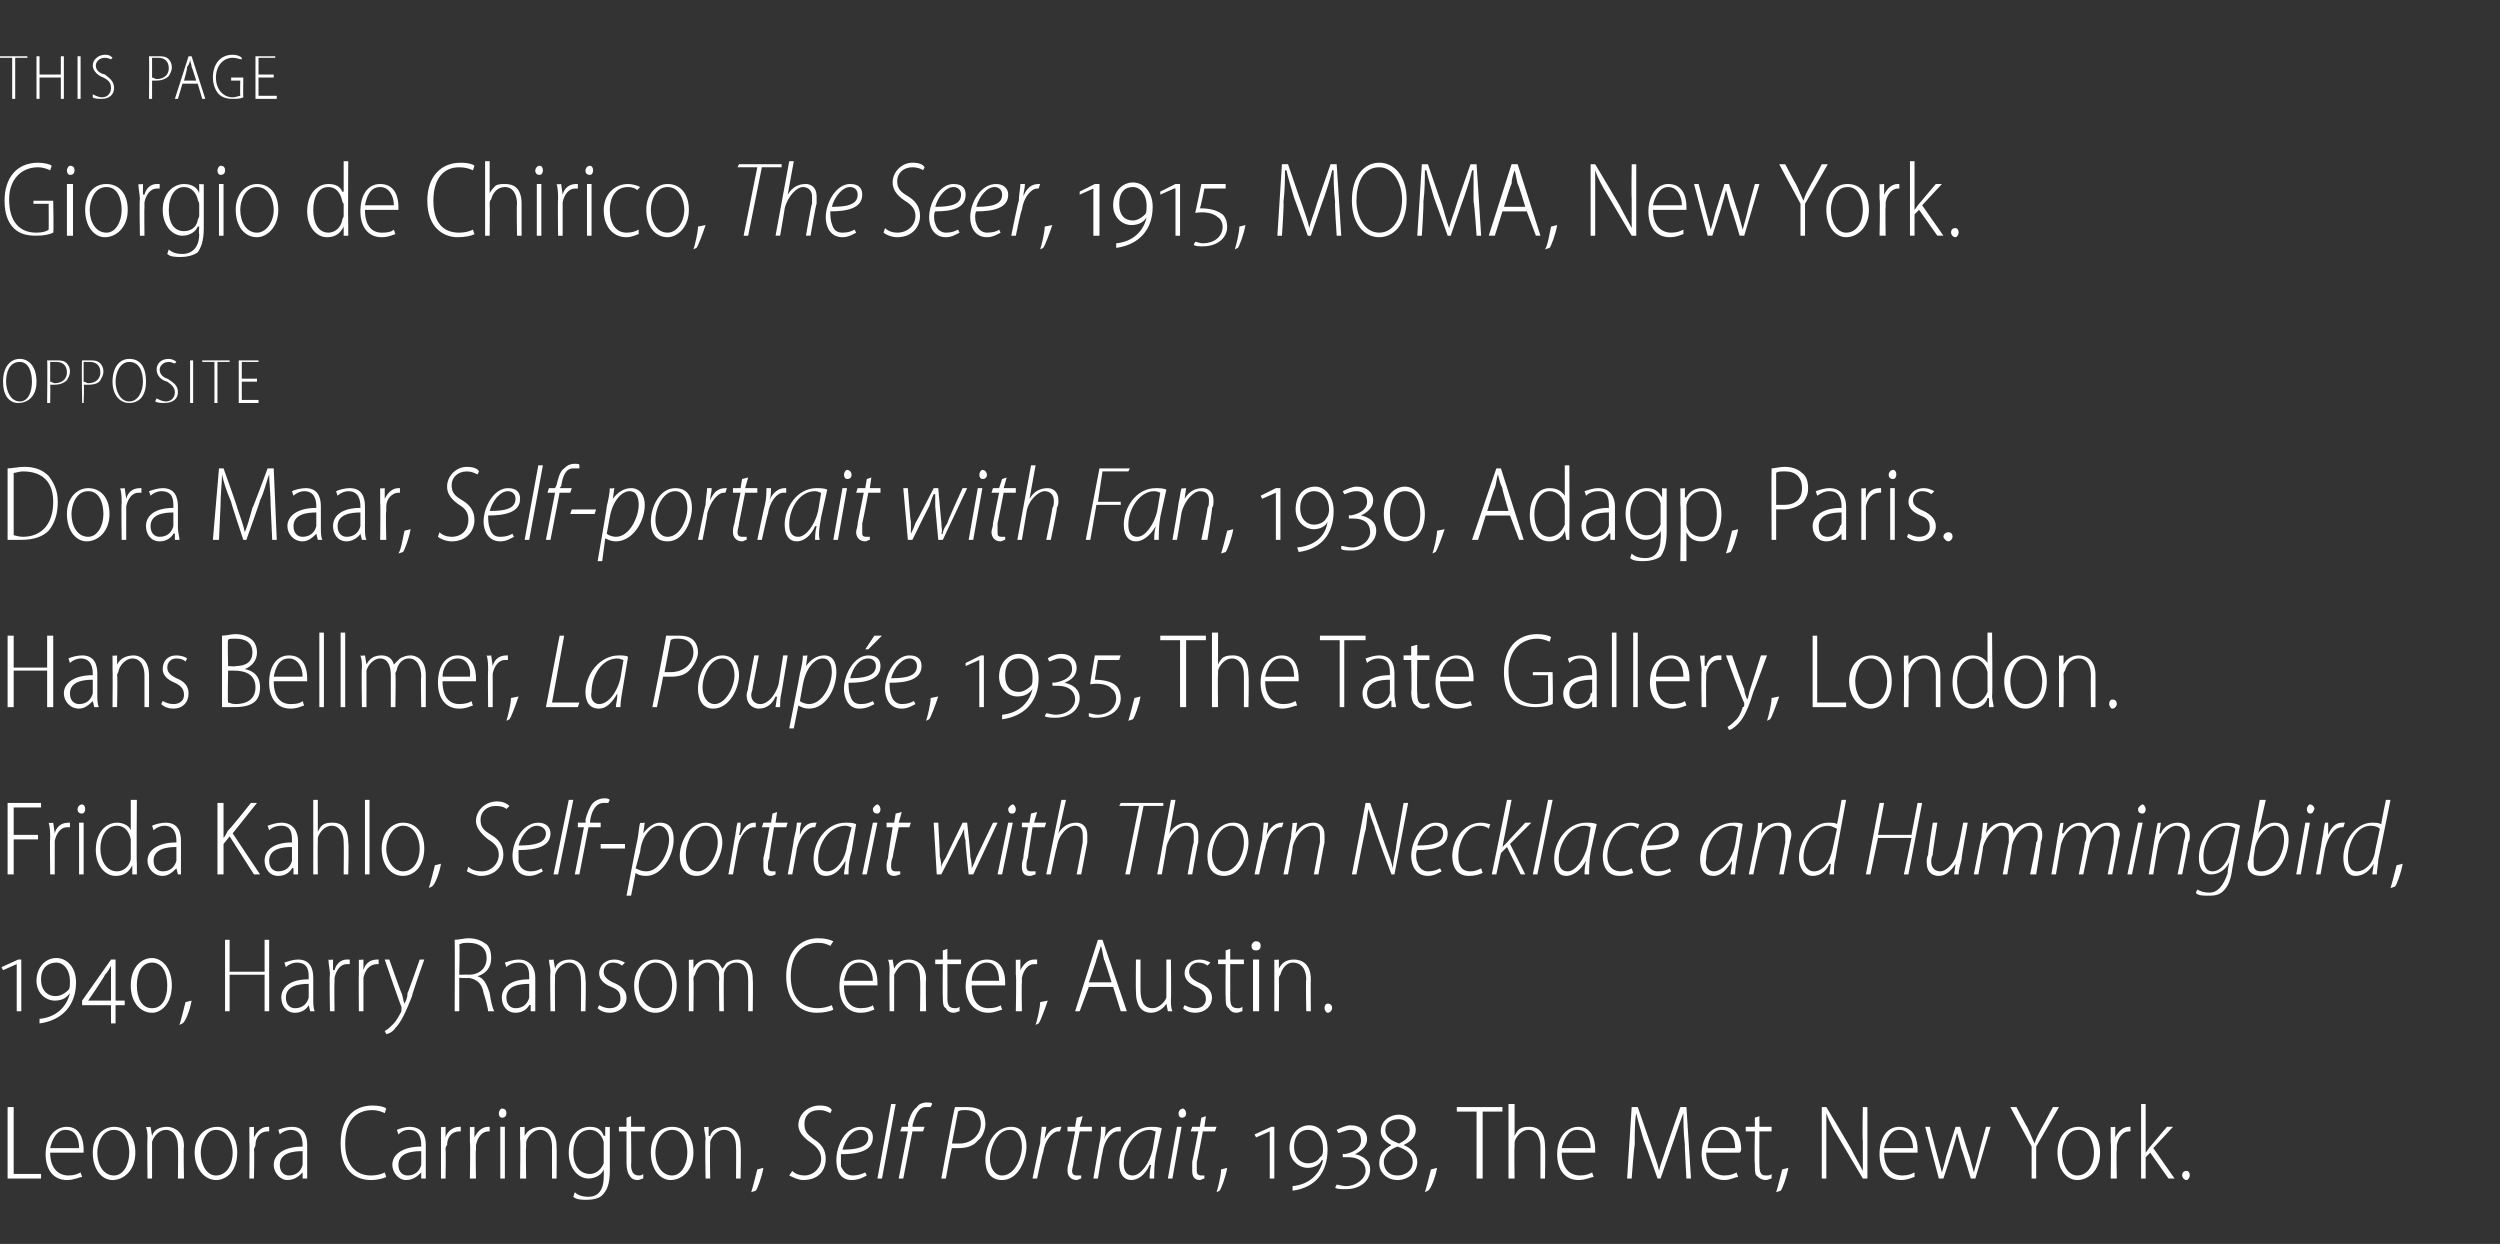 <?xml version="1.0" standalone="no"?><!DOCTYPE svg PUBLIC "-//W3C//DTD SVG 1.1//EN" "http://www.w3.org/Graphics/SVG/1.1/DTD/svg11.dtd"><svg xmlns="http://www.w3.org/2000/svg" version="1.1" width="164.4px" height="81.8px" viewBox="0 -2 164.4 81.8" style="top:-2px"><rect x="0" y="-2" width="164.4" height="81.8" fill="#333333" stroke="none"/><desc>this page Giorgio de Chirico, The Seer, 1915, MOMA, New York opposite Dora Maar, Self-portrait with Fan, 1930, Adagp</desc><defs/><g id="Polygon118234"><path d="m.5 70.8h.4v4.4h1.8v.3H.5v-4.7zm2.8 3c0 1.1.6 1.5 1.2 1.5c.4 0 .6-.1.8-.2l.1.3c-.2 0-.5.2-1 .2c-.9 0-1.4-.7-1.4-1.7c0-1.1.6-1.8 1.4-1.8c.9 0 1.1.9 1.1 1.5v.2H3.3zm1.9-.3c0-.6-.2-1.2-.9-1.2c-.6 0-.9.7-1 1.2h1.9zm3.7.3c0 1.2-.8 1.8-1.5 1.8c-.7 0-1.3-.7-1.3-1.8c0-1.1.7-1.7 1.4-1.7c.8 0 1.4.6 1.4 1.7zm-2.5 0c0 .8.4 1.5 1.1 1.5c.6 0 1-.7 1-1.5c0-.6-.2-1.5-1-1.5c-.8 0-1.1.9-1.1 1.5zm3.3-.9c0-.3 0-.5-.1-.8c.04.04.3 0 .3 0l.1.6s-.03-.01 0 0c.1-.4.5-.6 1-.6c.3 0 1.1.2 1.1 1.3c-.05-.01 0 2.1 0 2.1h-.4s.03-2.05 0-2.1c0-.5-.2-1.1-.8-1.1c-.4 0-.8.4-.9.8v2.4h-.3s-.03-2.56 0-2.6zm5.9.9c0 1.2-.7 1.8-1.4 1.8c-.7 0-1.4-.7-1.4-1.8c0-1.1.7-1.7 1.5-1.7c.7 0 1.3.6 1.3 1.7zm-2.4 0c0 .8.4 1.5 1 1.5c.7 0 1.1-.7 1.1-1.5c0-.6-.3-1.5-1.1-1.5c-.7 0-1 .9-1 1.5zm3.2-.7v-1c-.01.04.3 0 .3 0v.7s.02-.02 0 0c.2-.4.5-.7.9-.7h.1v.3h-.1c-.5 0-.8.4-.8.9c0 .1-.1.2-.1.3c.04.01 0 1.9 0 1.9h-.3s.02-2.42 0-2.4zm3.8 1.6v.8h-.3v-.4s-.01-.05 0 0c-.2.2-.5.5-1 .5c-.5 0-.9-.5-.9-1c0-.7.7-1.2 1.9-1.2v-.1c0-.4-.1-1-.8-1c-.2 0-.5.1-.7.3l-.1-.3c.2-.1.6-.2.9-.2c.8 0 1 .6 1 1.2v1.4zm-.3-1c-.6 0-1.5.1-1.5.9c0 .5.3.7.6.7c.5 0 .8-.3.9-.7v-.9zm5.5 1.7c-.2.1-.6.2-1 .2c-1.1 0-2-.7-2-2.4c0-1.6.8-2.5 2.1-2.5c.5 0 .8.1.9.2l-.1.3c-.2-.1-.5-.2-.8-.2c-1.1 0-1.8.7-1.8 2.2c0 1.4.7 2.1 1.7 2.1c.4 0 .7-.1.9-.2l.1.3zm2.6-.7v.8h-.3v-.4s-.01-.05 0 0c-.2.2-.5.5-1 .5c-.5 0-.9-.5-.9-1c0-.7.7-1.2 1.9-1.2v-.1c0-.4-.1-1-.8-1c-.3 0-.5.1-.7.3l-.1-.3c.2-.1.6-.2.8-.2c.9 0 1.1.6 1.1 1.2v1.4zm-.3-1c-.6 0-1.5.1-1.5.9c0 .5.3.7.6.7c.5 0 .8-.3.9-.7v-.9zm1.3-.6v-1c-.02.04.3 0 .3 0v.7s.01-.02 0 0c.1-.4.5-.7.9-.7h.1v.3h-.1c-.5 0-.8.4-.8.9c-.1.1-.1.2-.1.3c.03.01 0 1.9 0 1.9h-.3v-2.4zm1.9 0v-1c.01.04.3 0 .3 0v.7s.04-.02 0 0c.2-.4.5-.7.9-.7h.1v.3h-.1c-.4 0-.7.4-.8.9v.3c-.04.01 0 1.9 0 1.9h-.4s.04-2.42 0-2.4zm2 2.4v-3.4h.3v3.4h-.3zm.4-4.3c0 .2-.1.3-.3.3c-.1 0-.2-.1-.2-.3c0-.1.1-.3.2-.3c.2 0 .3.1.3.3zm.9 1.7v-.8c.01.04.3 0 .3 0v.6s.04-.01 0 0c.2-.4.6-.6 1.1-.6c.3 0 1 .2 1 1.3c.02-.01 0 2.1 0 2.1h-.3v-2.1c0-.5-.2-1.1-.8-1.1c-.4 0-.8.4-.9.8v.3c-.04-.01 0 2.1 0 2.1h-.4s.04-2.56 0-2.6zm5.9 2.1c0 .9-.2 1.3-.5 1.6c-.2.2-.6.3-1 .3c-.3 0-.7 0-.9-.2l.1-.3c.2.2.5.3.9.3c.6 0 1-.4 1-1.3c.02-.03 0-.5 0-.5c0 0 .01.01 0 0c-.1.3-.5.6-1 .6c-.7 0-1.3-.7-1.3-1.7c0-1.2.7-1.7 1.4-1.7c.6 0 .8.3.9.6c.05-.04.1 0 .1 0v-.6s.28.04.3 0v2.9zm-.4-1.6v-.3c-.1-.4-.4-.8-.9-.8c-.7 0-1.1.6-1.1 1.5c0 .8.4 1.4 1.1 1.4c.3 0 .7-.2.9-.7v-1.1zm1.8-2v.7h.9v.3h-.9s.03 2.23 0 2.2c0 .5.2.7.5.7c.1 0 .2 0 .3-.1v.3c-.1 0-.2.1-.4.1c-.2 0-.4-.1-.5-.3c-.1-.1-.2-.4-.2-.8v-2.1h-.5v-.3h.5v-.6l.3-.1zm4.1 2.4c0 1.2-.8 1.8-1.5 1.8c-.7 0-1.3-.7-1.3-1.8c0-1.1.6-1.7 1.4-1.7c.8 0 1.4.6 1.4 1.7zm-2.5 0c0 .8.4 1.5 1.1 1.5c.6 0 1-.7 1-1.5c0-.6-.2-1.5-1-1.5c-.8 0-1.1.9-1.1 1.5zm3.3-.9c0-.3-.1-.5-.1-.8c.03.04.3 0 .3 0v.6h.1c.1-.4.5-.6 1-.6c.3 0 1 .2 1 1.3c.04-.01 0 2.1 0 2.1h-.3s.02-2.05 0-2.1c0-.5-.2-1.1-.8-1.1c-.4 0-.8.4-.9.8v.3c-.03-.01 0 2.1 0 2.1h-.3s-.05-2.56 0-2.6zm3 3.5c.1-.3.3-1.1.4-1.5l.4-.1c-.1.6-.4 1.4-.5 1.5l-.3.1zm2.7-1.4c.2.2.5.3.8.3c.6 0 1.1-.5 1.1-1.1c0-.4-.2-.7-.6-1c-.6-.4-.9-.8-.9-1.2c0-.7.6-1.3 1.4-1.3c.4 0 .7.1.8.3l-.1.2c-.2-.1-.4-.2-.7-.2c-.7 0-1 .4-1 .9c0 .5.2.7.6 1c.5.3.8.7.8 1.3c0 .7-.4 1.4-1.5 1.4c-.3 0-.7-.2-.9-.3l.2-.3zm4.9.3c-.2.1-.5.3-1 .3c-.8 0-1-.7-1-1.3c0-1 .6-2.2 1.6-2.2c.6 0 .8.3.8.7c0 .9-1 1.1-2.1 1.1v.8c.2.4.4.6.8.6c.3 0 .6-.1.8-.2l.1.2zm.1-2.5c0-.3-.2-.5-.5-.5c-.6 0-1 .6-1.2 1.3c.8 0 1.7-.1 1.7-.8zm.6 2.7l.9-4.9h.3l-.9 4.9h-.3zm1.4 0l.6-3.1h-.5l.1-.3h.4s.05-.16 0-.2c.1-.4.3-.9.6-1.1c.1-.2.4-.3.6-.3c.2 0 .4 0 .4.1l-.1.2h-.3c-.5 0-.7.5-.9 1.2c.04-.02 0 .1 0 .1h.8l-.1.3h-.7l-.6 3.1h-.3zm3.7-4.7h.8c.4 0 .8.1 1 .3c.1.2.2.5.2.8c0 .4-.2.9-.5 1.1c-.3.4-.8.5-1.3.5h-.4c-.04-.03-.4 2-.4 2h-.3s.85-4.66.9-4.7zm-.2 2.4h.5c.8 0 1.4-.6 1.4-1.3c0-.6-.4-.9-1-.9c-.2 0-.4 0-.5.1l-.4 2.1zm4.9.2c0 .8-.5 2.2-1.6 2.2c-.8 0-1.1-.6-1.1-1.3c0-1 .6-2.2 1.7-2.2c.8 0 1 .7 1 1.3zm-2.4.8c0 .6.3 1.1.8 1.1c.8 0 1.3-1.1 1.3-1.9c0-.5-.2-1.1-.8-1.1c-.8 0-1.3 1.1-1.3 1.9zm2.8 1.3s.46-2.26.5-2.3c0-.4.1-.8.1-1.1h.3c0 .3-.1.5-.1.8c.2-.5.6-.8 1-.8h.1l-.1.3h-.1c-.4 0-.9.6-1 1.4c-.04-.01-.4 1.7-.4 1.7h-.3zm3.3-4.1l-.2.7h.8v.3h-.8l-.4 2c0 .2-.1.4-.1.6c0 .2.1.3.3.3h.3v.2c-.1 0-.2.1-.3.1c-.4 0-.6-.3-.6-.6c0-.2 0-.3.1-.6l.4-2h-.5v-.3h.5l.1-.6l.4-.1zm.7 4.1s.38-2.26.4-2.3c.1-.4.1-.8.1-1.1h.3c0 .3 0 .5-.1.8c.2-.5.6-.8 1-.8h.1v.3h-.2c-.4 0-.9.6-1 1.4c-.02-.01-.3 1.7-.3 1.7h-.3zm3.7 0c0-.2 0-.5.1-.9h-.1c-.3.7-.8 1-1.2 1c-.5 0-.8-.4-.8-1.1c0-1.1.8-2.4 2.1-2.4c.2 0 .5 0 .7.1L76 74c-.1.6-.1 1.1-.1 1.5h-.3zm.4-3.1c-.1 0-.2-.1-.4-.1c-.9 0-1.7 1.1-1.7 2.2c0 .4.1.8.6.8c.5 0 1.1-.8 1.3-1.7l.2-1.2zm.8 3.1l.6-3.4h.3l-.6 3.4h-.3zm.9-4c-.1 0-.2-.1-.2-.3c0-.1.1-.3.3-.3c.1 0 .2.2.2.3c0 .2-.1.3-.3.3zm1.6-.1l-.1.7h.8l-.1.3h-.8s-.37 2-.4 2v.6c0 .2.1.3.3.3h.2v.2c-.1 0-.2.1-.3.1c-.4 0-.5-.3-.5-.6v-.6c.02 0 .4-2 .4-2h-.5l.1-.3h.5l.1-.6l.3-.1zm.7 5c.1-.3.3-1.1.3-1.5l.4-.1c-.1.6-.4 1.4-.5 1.5l-.2.1zm3.5-.9v-3.1l-.9.4l-.1-.2l1.1-.5h.2v3.4h-.3zm1.5.5c1.1-.1 1.8-.8 2-1.7h-.1c-.1.3-.5.5-.9.5c-.6 0-1.2-.5-1.2-1.3c0-.9.6-1.5 1.3-1.5c.7 0 1.2.6 1.2 1.6c0 1.5-.8 2.5-2.3 2.7v-.3zm1-1.5c.4 0 .7-.2.8-.4c.2-.1.2-.3.2-.6c0-.7-.4-1.2-1-1.2c-.4 0-.9.3-.9 1.1c0 .8.5 1.1.9 1.1zm1.9 1.4c.1 0 .4.1.6.1c.7 0 1.3-.5 1.3-1c0-.6-.5-.9-1.1-.9h-.4v-.2s.08-.05.1 0c.6-.1 1.1-.4 1.1-.9c0-.5-.3-.7-.7-.7c-.3 0-.6.2-.8.2l-.1-.2c.2-.1.6-.3.9-.3c.7 0 1.1.4 1.1.9c0 .5-.4.8-.8 1c.5.1 1 .4 1 1c0 .8-.7 1.3-1.6 1.3c-.3 0-.6 0-.7-.1l.1-.2zm4.4-2.6c.5.2.9.6.9 1.1c0 .7-.6 1.2-1.3 1.2c-.7 0-1.2-.5-1.2-1.1c0-.6.3-.9.8-1.2c-.4-.2-.7-.5-.7-.9c0-.7.6-1.1 1.2-1.1c.6 0 1.1.4 1.1 1c0 .4-.2.7-.8 1zm-.3-1.7c-.5 0-.9.2-.9.7c0 .5.4.7.9.9c.4-.2.7-.4.7-.9c0-.5-.4-.7-.7-.7zm-.1 3.7c.5 0 1-.3 1-.9c0-.5-.4-.8-1-1c-.6.2-.9.6-.9 1c0 .5.3.9.9.9zm1.8 1.1c.1-.3.3-1.1.4-1.5l.4-.1c-.1.6-.4 1.4-.6 1.5l-.2.1zm3.4-5.3h-1.3v-.3h3v.3h-1.3v4.4h-.4v-4.4zm2.1-.5h.4v2.1s-.02-.03 0 0c.1-.2.2-.4.4-.5c.2-.1.4-.1.6-.1c.3 0 1 .1 1 1.3c.03-.02 0 2.1 0 2.1h-.3v-2.1c0-.5-.2-1.1-.8-1.1c-.4 0-.8.4-.9.8v.3c-.03-.01 0 2.1 0 2.1h-.4v-4.9zm3.5 3.2c0 1.1.6 1.5 1.2 1.5c.4 0 .6-.1.8-.2l.1.3c-.2 0-.5.2-1 .2c-.9 0-1.4-.7-1.4-1.7c0-1.1.6-1.8 1.4-1.8c.9 0 1.1.9 1.1 1.5v.2h-2.2zm1.9-.3c0-.6-.2-1.2-.9-1.2c-.6 0-.9.7-1 1.2h1.9zm6.2-.2c-.1-.8-.1-1.6-.1-2.1c-.2.5-.4 1.1-.6 1.7l-.9 2.6h-.2s-.87-2.48-.9-2.5c-.2-.7-.4-1.3-.5-1.8c-.1.5-.1 1.3-.1 2.1c-.04.02-.2 2.2-.2 2.2h-.3l.3-4.7h.4l.9 2.6c.2.6.4 1.1.5 1.6c.1-.5.3-.9.5-1.6l.9-2.6h.4l.3 4.7h-.3s-.13-2.25-.1-2.2zm1.4.5c0 1.1.6 1.5 1.2 1.5c.4 0 .6-.1.8-.2l.1.3c-.2 0-.5.2-.9.2c-.9 0-1.5-.7-1.5-1.7c0-1.1.6-1.8 1.4-1.8c1 0 1.2.9 1.2 1.5c0 0 0 .1-.1.2h-2.2zm1.9-.3c0-.6-.2-1.2-.9-1.2c-.6 0-.9.7-.9 1.2h1.8zm1.6-2.1v.7h.8v.3h-.8s-.01 2.23 0 2.2c0 .5.1.7.4.7c.2 0 .3 0 .4-.1v.3c-.1 0-.2.1-.4.1c-.2 0-.4-.1-.6-.3c-.1-.1-.1-.4-.1-.8c-.04.05 0-2.1 0-2.1h-.6v-.3h.6v-.6l.3-.1zm1.1 5c.1-.3.3-1.1.4-1.5l.4-.1c-.1.6-.4 1.4-.5 1.5l-.3.1zm3-.9v-4.7h.3s1.59 2.66 1.6 2.7c.3.6.6 1.1.8 1.5v-2c-.04.05 0-2.2 0-2.2h.3v4.7h-.3l-1.6-2.7c-.3-.5-.6-1-.8-1.6v4.3h-.3zm4.1-1.7c0 1.1.6 1.5 1.2 1.5c.4 0 .6-.1.8-.2v.3c-.1 0-.4.2-.9.2c-.9 0-1.4-.7-1.4-1.7c0-1.1.5-1.8 1.3-1.8c1 0 1.2.9 1.2 1.5v.2h-2.2zm1.9-.3c0-.6-.3-1.2-.9-1.2c-.6 0-.9.7-1 1.2h1.9zm1.1-1.4l.5 1.9l.3 1.1c.1-.3.2-.7.3-1.1l.6-1.9h.3s.56 1.88.6 1.9l.3 1.1l.3-1.1c-.03 0 .5-1.9.5-1.9h.3l-1 3.4h-.3s-.56-1.88-.6-1.9l-.3-1.1c-.1.4-.2.8-.3 1.1c.01.03-.6 1.9-.6 1.9h-.3l-.9-3.4h.3zm6.7 3.4v-2.1l-1.4-2.6h.4s.69 1.33.7 1.3c.2.4.3.7.5 1.1c.1-.4.3-.7.5-1.1c.01.02.7-1.3.7-1.3h.4l-1.5 2.6v2.1h-.3zm4.5-1.7c0 1.2-.8 1.8-1.5 1.8c-.7 0-1.3-.7-1.3-1.8c0-1.1.6-1.7 1.4-1.7c.8 0 1.4.6 1.4 1.7zm-2.5 0c0 .8.4 1.5 1 1.5c.7 0 1.1-.7 1.1-1.5c0-.6-.3-1.5-1-1.5c-.8 0-1.1.9-1.1 1.5zm3.2-.7v-1c.01.04.3 0 .3 0v.7s.04-.02 0 0c.2-.4.5-.7.9-.7h.1v.3h-.1c-.4 0-.7.4-.8.9v.3c-.04.01 0 1.9 0 1.9h-.4s.04-2.42 0-2.4zm2.3.7s.02-.04 0 0c.1-.1.2-.3.3-.4l1.1-1.3h.4l-1.3 1.4l1.4 2h-.4l-1.2-1.7l-.3.3v1.4h-.3v-4.9h.3v3.2zm2.7 1.8c-.2 0-.3-.2-.3-.3c0-.2.1-.3.3-.3c.1 0 .2.1.2.3c0 .1-.1.3-.2.3z" stroke="none" fill="#fff"/></g><g id="Polygon118233"><path d="m1.1 64.5v-3.1l-.9.4l-.1-.2l1.1-.5h.2v3.4h-.3zm1.5.5c1.1-.1 1.8-.8 2-1.7c-.2.3-.5.5-1 .5c-.6 0-1.2-.5-1.2-1.3c0-.9.6-1.5 1.3-1.5c.7 0 1.3.6 1.3 1.6c0 1.5-.9 2.5-2.4 2.7v-.3zm1.1-1.5c.3 0 .6-.2.8-.4c.1-.1.1-.3.1-.6c0-.7-.4-1.2-.9-1.2c-.5 0-1 .3-1 1.1c0 .8.5 1.1.9 1.1h.1zm3.9.6v1.2h-.3v-1.2H5.4v-.3l1.9-2.7h.3v2.7h.6v.3h-.6zm-.3-1.9v-.7c-.1.2-.2.4-.4.6c.03.05-1.1 1.7-1.1 1.7h1.5v-1.6zm2.7 2.4c-.7 0-1.4-.6-1.4-1.8c0-1.2.7-1.8 1.4-1.8c.6 0 1.3.6 1.3 1.8c0 1.2-.7 1.8-1.3 1.8zm0-.3c.7 0 1-.7 1-1.5c0-.8-.3-1.5-1-1.5c-.7 0-1 .7-1 1.5c0 .8.3 1.5 1 1.5zm1.8 1.1c.1-.3.3-1.1.4-1.5l.4-.1c-.1.6-.4 1.4-.6 1.5l-.2.1zm3.3-5.6v2.1h2.3v-2.1h.3v4.7h-.3v-2.4h-2.3v2.4h-.3v-4.7h.3zm5.5 3.9c0 .3 0 .6.1.8h-.3l-.1-.4s.03-.05 0 0c-.1.2-.4.5-.9.5c-.6 0-.9-.5-.9-1c0-.7.6-1.2 1.8-1.2v-.1c0-.4 0-1-.8-1c-.2 0-.5.1-.7.3l-.1-.3c.3-.1.6-.2.9-.2c.8 0 1 .6 1 1.2v1.4zm-.3-1c-.6 0-1.5.1-1.5.9c0 .5.3.7.6.7c.5 0 .8-.3.9-.7v-.9zm1.4-.6c0-.3-.1-.7-.1-1c.02.04.3 0 .3 0v.7s.05-.02.1 0c.1-.4.4-.7.8-.7h.2v.3h-.2c-.4 0-.7.4-.8.9v.3c-.03.01 0 1.9 0 1.9h-.3s-.05-2.42 0-2.4zm1.9 0v-1c-.05.04.3 0 .3 0v.7s-.02-.02 0 0c.1-.4.4-.7.9-.7h.1v.3h-.1c-.5 0-.8.4-.9.9v2.2h-.3s-.02-2.42 0-2.4zm2-1s.78 2.19.8 2.2c.1.2.1.5.2.7c.1-.2.2-.4.2-.7c.04-.02.8-2.2.8-2.2h.3s-.84 2.36-.8 2.4c-.4 1-.7 1.7-1.1 2.1c-.2.3-.5.4-.6.4l-.1-.2c.2-.1.4-.3.6-.5c.1-.1.3-.4.5-.8v-.3c-.02.05-1.1-3.1-1.1-3.1h.3zm4.3-1.3c.3 0 .6-.1.9-.1c.6 0 .9.2 1.2.4c.2.2.3.5.3.9c0 .6-.3 1-.9 1.2c.4.1.6.5.8 1.1c.1.7.2 1 .3 1.2h-.4c0-.1-.1-.6-.3-1.2c-.1-.6-.4-.9-1-1c.04.04-.6 0-.6 0v2.2h-.3s.02-4.65 0-4.7zm.3 2.3s.65-.02.6 0c.7 0 1.2-.4 1.2-1.1c0-.7-.5-1-1.2-1c-.2 0-.4 0-.6.1c.05-.02 0 2 0 2zm5 1.6v.8h-.3v-.4s-.06-.05-.1 0c-.1.2-.4.5-.9.5c-.6 0-.9-.5-.9-1c0-.7.6-1.2 1.8-1.2v-.1c0-.4 0-1-.7-1c-.3 0-.6.1-.8.3l-.1-.3c.3-.1.6-.2.9-.2c.8 0 1.1.6 1.1 1.2v1.4zm-.4-1c-.6 0-1.5.1-1.5.9c0 .5.3.7.6.7c.5 0 .8-.3.9-.7v-.9zm1.4-.8c0-.3-.1-.5-.1-.8c.03.04.3 0 .3 0l.1.6s-.03-.01 0 0c.1-.4.5-.6 1-.6c.3 0 1 .2 1 1.3c.05-.01 0 2.1 0 2.1h-.3s.03-2.05 0-2.1c0-.5-.2-1.1-.8-1.1c-.4 0-.8.4-.9.8v.3c-.02-.01 0 2.1 0 2.1h-.3s-.04-2.56 0-2.6zm3.2 2.2c.2.1.4.2.7.2c.5 0 .7-.3.7-.6c0-.4-.1-.6-.6-.8c-.5-.2-.8-.5-.8-.9c0-.5.4-.9 1-.9c.3 0 .5.1.7.2l-.2.2c-.1-.1-.3-.2-.6-.2c-.4 0-.6.3-.6.6c0 .3.2.5.6.7c.5.2.9.5.9 1c0 .6-.5 1-1.1 1c-.3 0-.6-.1-.8-.3l.1-.2zm5.1-1.3c0 1.2-.7 1.8-1.4 1.8c-.8 0-1.4-.7-1.4-1.8c0-1.1.7-1.7 1.4-1.7c.8 0 1.4.6 1.4 1.7zm-2.5 0c0 .8.5 1.5 1.1 1.5c.7 0 1.1-.7 1.1-1.5c0-.6-.3-1.5-1.1-1.5c-.7 0-1.1.9-1.1 1.5zm3.3-.9v-.8c-.02.04.3 0 .3 0v.6s.02-.01 0 0c.2-.4.5-.6 1-.6c.4 0 .7.2.9.6c.1-.1.2-.3.3-.4c.2-.1.4-.2.7-.2c.4 0 1 .2 1 1.3c.03.03 0 2.1 0 2.1h-.3v-2c0-.7-.2-1.2-.8-1.2c-.4 0-.7.3-.8.7v.3c-.02.04 0 2.2 0 2.2h-.3s-.04-2.15 0-2.1c0-.6-.3-1.1-.8-1.1c-.4 0-.7.4-.8.8c-.1.1-.1.2-.1.3c.03.01 0 2.1 0 2.1h-.3v-2.6zm9.5 2.5c-.2.1-.6.2-1.1.2c-1 0-2-.7-2-2.4c0-1.6.9-2.5 2.1-2.5c.5 0 .8.1 1 .2l-.2.3c-.2-.1-.4-.2-.8-.2c-1 0-1.8.7-1.8 2.2c0 1.4.7 2.1 1.8 2.1c.3 0 .7-.1.9-.2l.1.3zm.7-1.6c0 1.1.5 1.5 1.1 1.5c.4 0 .7-.1.8-.2l.1.3c-.1 0-.4.2-.9.2c-.9 0-1.4-.7-1.4-1.7c0-1.1.5-1.8 1.3-1.8c1 0 1.2.9 1.2 1.5v.2h-2.2zm1.9-.3c0-.6-.3-1.2-.9-1.2c-.7 0-.9.7-1 1.2h1.9zm1.1-.6c0-.3 0-.5-.1-.8c.05.04.3 0 .3 0l.1.6s-.02-.01 0 0c.2-.4.5-.6 1-.6c.3 0 1.1.2 1.1 1.3c-.04-.01 0 2.1 0 2.1h-.4s.04-2.05 0-2.1c0-.5-.1-1.1-.8-1.1c-.4 0-.7.4-.9.8v2.4h-.3s-.02-2.56 0-2.6zm3.8-1.5v.7h.9v.3h-.9s.01 2.23 0 2.2c0 .5.1.7.5.7c.1 0 .2 0 .3-.1v.3c-.1 0-.2.1-.4.1c-.2 0-.4-.1-.5-.3c-.2-.1-.2-.4-.2-.8c-.02.05 0-2.1 0-2.1h-.5v-.3h.5v-.6l.3-.1zm1.6 2.4c0 1.1.5 1.5 1.1 1.5c.4 0 .7-.1.8-.2l.1.3c-.1 0-.5.2-.9.2c-.9 0-1.5-.7-1.5-1.7c0-1.1.6-1.8 1.4-1.8c1 0 1.2.9 1.2 1.5v.2h-2.2zm1.8-.3c0-.6-.2-1.2-.8-1.2c-.7 0-1 .7-1 1.2h1.8zm1.1-.4v-1c.02.04.3 0 .3 0v.7s.05-.02 0 0c.2-.4.5-.7.9-.7h.2v.3h-.2c-.4 0-.7.4-.8.9v.3c-.03.01 0 1.9 0 1.9h-.4s.05-2.42 0-2.4zm1.3 3.3c.1-.3.3-1.1.3-1.5l.5-.1c-.2.6-.5 1.4-.6 1.5l-.2.1zm3.5-2.5l-.6 1.6h-.3l1.5-4.7h.3l1.6 4.7h-.4l-.5-1.6h-1.6zm1.5-.3s-.47-1.52-.5-1.5c-.1-.4-.1-.6-.2-.9l-.3.9c.04-.03-.5 1.5-.5 1.5h1.5zm3.9 1.1c0 .3 0 .6.1.8h-.3l-.1-.5s.02-.02 0 0c-.1.2-.5.6-1 .6c-.5 0-1-.3-1-1.4c-.02-.04 0-2.1 0-2.1h.3v2c0 .7.2 1.2.8 1.2c.4 0 .8-.4.9-.7v-.3c.01-.02 0-2.2 0-2.2h.3s.03 2.57 0 2.6zm.9.4c.2.1.4.2.7.2c.5 0 .7-.3.7-.6c0-.4-.2-.6-.6-.8c-.5-.2-.8-.5-.8-.9c0-.5.4-.9 1-.9c.3 0 .5.1.7.2l-.2.2c-.1-.1-.3-.2-.6-.2c-.4 0-.6.3-.6.6c0 .3.2.5.6.7c.5.2.9.5.9 1c0 .6-.5 1-1.1 1c-.3 0-.6-.1-.8-.3l.1-.2zm3-3.7v.7h.9v.3h-.9v2.2c0 .5.1.7.5.7c.1 0 .2 0 .3-.1v.3c-.1 0-.2.1-.4.1c-.2 0-.4-.1-.5-.3c-.2-.1-.2-.4-.2-.8c-.02.05 0-2.1 0-2.1h-.5v-.3h.5v-.6l.3-.1zm1.5 4.1v-3.4h.4v3.4h-.4zm.5-4.3c0 .2-.1.3-.3.3c-.2 0-.3-.1-.3-.3c0-.1.1-.3.3-.3c.2 0 .3.1.3.3zm.9 1.7v-.8c-.03.04.3 0 .3 0v.6s0-.01 0 0c.2-.4.5-.6 1-.6c.4 0 1.1.2 1.1 1.3c-.02-.01 0 2.1 0 2.1h-.3s-.04-2.05 0-2.1c0-.5-.2-1.1-.9-1.1c-.4 0-.7.4-.8.8c-.1.1-.1.2-.1.3c.02-.01 0 2.1 0 2.1h-.3v-2.6zm3.5 2.7c-.1 0-.2-.2-.2-.3c0-.2.1-.3.2-.3c.2 0 .3.1.3.3c0 .1-.1.3-.3.3z" stroke="none" fill="#fff"/></g><g id="Polygon118232"><path d="m.5 50.8h2.2v.3H.9v1.8h1.6v.3H.9v2.3h-.4v-4.7zm2.8 2.3c0-.3 0-.7-.1-1c.04.04.3 0 .3 0l.1.7s-.03-.02 0 0c.1-.4.4-.7.9-.7h.1v.3h-.2c-.4 0-.7.4-.8.9v2.2h-.3s-.03-2.42 0-2.4zm1.9 2.4v-3.4h.3v3.4h-.3zm.4-4.3c0 .2-.1.3-.2.3c-.2 0-.3-.1-.3-.3c0-.1.1-.3.3-.3c.1 0 .2.1.2.3zm3.4-.6s-.03 4.15 0 4.2v.7h-.3v-.6s-.03.02 0 0c-.2.4-.5.7-1.1.7c-.7 0-1.3-.7-1.3-1.7c0-1.2.7-1.8 1.4-1.8c.4 0 .8.2.9.5c.03.02 0 0 0 0v-2h.4zm-.4 2.8v-.2c-.1-.5-.4-.9-.9-.9c-.7 0-1.1.7-1.1 1.5c0 .8.4 1.5 1.1 1.5c.4 0 .8-.3.9-.8v-1.1zm3.3 1.3v.8h-.2l-.1-.4s-.01-.05 0 0c-.2.2-.5.5-.9.5c-.6 0-1-.5-1-1c0-.7.7-1.2 1.9-1.2v-.1c0-.4-.1-1-.8-1c-.2 0-.5.1-.7.3l-.1-.3c.2-.1.6-.2.9-.2c.8 0 1 .6 1 1.2v1.4zm-.3-1c-.6 0-1.5.1-1.5.9c0 .5.3.7.6.7c.5 0 .8-.3.9-.7v-.9zm2.7-2.9h.4v2.3s-.03.05 0 0c.1-.1.2-.3.3-.5c.05.04 1.5-1.8 1.5-1.8h.4l-1.6 2l1.8 2.7h-.4L15.1 53l-.4.5v2h-.4v-4.7zm5.3 3.9v.8h-.3v-.4s-.06-.05-.1 0c-.1.2-.4.5-.9.5c-.6 0-.9-.5-.9-1c0-.7.6-1.2 1.8-1.2v-.1c0-.4 0-1-.7-1c-.3 0-.6.1-.8.3l-.1-.3c.3-.1.6-.2.9-.2c.8 0 1.1.6 1.1 1.2v1.4zm-.4-1c-.6 0-1.5.1-1.5.9c0 .5.3.7.6.7c.5 0 .8-.3.9-.7v-.9zm1.4-3.1h.3v2.1s-.01-.03 0 0c.1-.2.2-.4.4-.5c.2-.1.4-.1.6-.1c.3 0 1 .1 1 1.3c.05-.02 0 2.1 0 2.1h-.3s.02-2.07 0-2.1c0-.5-.2-1.1-.8-1.1c-.4 0-.8.4-.9.8v.3c-.02-.01 0 2.1 0 2.1h-.3v-4.9zm3.4 0h.3v4.9h-.3v-4.9zm3.9 3.2c0 1.2-.7 1.8-1.4 1.8c-.8 0-1.4-.7-1.4-1.8c0-1.1.7-1.7 1.4-1.7c.8 0 1.4.6 1.4 1.7zm-2.5 0c0 .8.5 1.5 1.1 1.5c.7 0 1.1-.7 1.1-1.5c0-.6-.3-1.5-1.1-1.5c-.7 0-1.1.9-1.1 1.5zm2.8 2.6c.1-.3.3-1.1.4-1.5l.4-.1c-.1.6-.4 1.4-.6 1.5l-.2.1zm2.6-1.4c.2.2.5.3.9.3c.6 0 1.1-.5 1.1-1.1c0-.4-.2-.7-.7-1c-.5-.4-.8-.8-.8-1.2c0-.7.6-1.3 1.4-1.3c.3 0 .6.1.8.3l-.2.2c-.1-.1-.3-.2-.7-.2c-.6 0-1 .4-1 .9c0 .5.2.7.7 1c.5.3.8.7.8 1.3c0 .7-.5 1.4-1.5 1.4c-.3 0-.7-.2-.9-.3l.1-.3zm4.9.3c-.2.1-.5.3-.9.3c-.8 0-1.1-.7-1.1-1.3c0-1 .7-2.2 1.7-2.2c.5 0 .8.3.8.7c0 .9-1 1.1-2.1 1.1v.8c.1.4.4.6.8.6c.3 0 .6-.1.7-.2l.1.2zm.2-2.5c0-.3-.3-.5-.6-.5c-.5 0-1 .6-1.2 1.3c.9 0 1.8-.1 1.8-.8zm.5 2.7l1-4.9h.3l-1 4.9h-.3zm1.4 0l.6-3.1h-.4v-.3h.5s.02-.16 0-.2c.1-.4.3-.9.5-1.1c.2-.2.5-.3.7-.3c.2 0 .3 0 .4.1l-.1.2h-.3c-.5 0-.8.5-.9 1.2c.02-.02 0 .1 0 .1h.7v.3h-.8l-.6 3.1h-.3zm3.3-2v.3h-1.6v-.3h1.6zm.1 3.4s.68-3.6.7-3.6c.1-.4.1-.9.2-1.2c-.03.04.3 0 .3 0l-.1.7s-.03.02 0 0c.3-.4.7-.7 1.1-.7c.7 0 .9.5.9 1.1c0 1.1-.8 2.4-1.8 2.4c-.4 0-.6-.1-.7-.2c-.01.02 0 0 0 0l-.3 1.5h-.3zm.6-1.8c.2.1.4.2.7.2c.9 0 1.5-1.3 1.5-2.1c0-.4-.2-.9-.7-.9c-.4 0-1.1.6-1.2 1.7l-.3 1.1zm5.7-1.7c0 .8-.6 2.2-1.7 2.2c-.7 0-1.1-.6-1.1-1.3c0-1 .7-2.2 1.7-2.2c.8 0 1.1.7 1.1 1.3zm-2.4.8c0 .6.2 1.1.8 1.1c.7 0 1.3-1.1 1.3-1.9c0-.5-.2-1.1-.8-1.1c-.8 0-1.3 1.1-1.3 1.9zm2.8 1.3s.41-2.26.4-2.3c.1-.4.1-.8.2-1.1h.2c0 .3 0 .5-.1.8h.1c.2-.5.5-.8.9-.8h.1v.3h-.1c-.5 0-1 .6-1.1 1.4l-.3 1.7h-.3zm3.2-4.1l-.1.7h.8l-.1.3h-.8s-.35 2-.3 2c-.1.2-.1.4-.1.6c0 .2.1.3.3.3h.2v.2s-.2.1-.3.1c-.4 0-.5-.3-.5-.6v-.6c.04 0 .4-2 .4-2h-.5l.1-.3h.5l.1-.6l.3-.1zm.7 4.1s.43-2.26.4-2.3c.1-.4.2-.8.2-1.1h.3c-.1.3-.1.5-.1.8c.2-.5.5-.8.9-.8h.2l-.1.3h-.1c-.4 0-.9.6-1.1 1.4c.02-.01-.3 1.7-.3 1.7h-.3zm3.7 0c0-.2.1-.5.1-.9c-.4.7-.8 1-1.3 1c-.5 0-.8-.4-.8-1.1c0-1.1.8-2.4 2.1-2.4c.3 0 .5 0 .7.1L56 54c-.2.6-.2 1.1-.2 1.5h-.3zm.5-3.1c-.1 0-.2-.1-.4-.1c-1 0-1.8 1.1-1.8 2.2c0 .4.1.8.6.8c.6 0 1.2-.8 1.3-1.7l.3-1.2zm.7 3.1l.7-3.4h.3l-.7 3.4h-.3zm1-4c-.2 0-.3-.1-.3-.3c0-.1.2-.3.3-.3c.1 0 .2.2.2.3c0 .2-.1.3-.2.3zm1.6-.1l-.2.7h.8l-.1.3h-.7s-.42 2-.4 2c-.1.2-.1.4-.1.6c0 .2.1.3.3.3h.3v.2c-.1 0-.2.1-.4.1c-.4 0-.5-.3-.5-.6c0-.2 0-.3.1-.6c-.03 0 .3-2 .3-2h-.4v-.3h.5l.1-.6l.4-.1zm2.4.7s.12 2.2.1 2.2c.1.4.1.6.1.8c0-.2.1-.4.3-.7c0-.04 1.1-2.3 1.1-2.3h.3s.25 2.24.2 2.2c.1.4.1.6.1.8c.1-.2.2-.4.3-.7l1.1-2.3h.3L64 55.5h-.3s-.25-2.23-.2-2.2c-.1-.3-.1-.6-.1-.8c-.1.2-.2.5-.4.8c.05-.03-1.1 2.2-1.1 2.2h-.3l-.2-3.4h.3zm3.9 3.4l.7-3.4h.3l-.7 3.4h-.3zm.9-4c-.1 0-.2-.1-.2-.3c0-.1.2-.3.3-.3c.1 0 .2.2.2.3c0 .2-.1.3-.2.3h-.1zm1.7-.1l-.2.7h.8l-.1.3h-.8s-.32 2-.3 2c-.1.2-.1.4-.1.6c0 .2.1.3.3.3h.3v.2c-.1 0-.2.1-.4.1c-.4 0-.5-.3-.5-.6c0-.2 0-.3.1-.6c-.04 0 .3-2 .3-2h-.4v-.3h.5l.1-.6l.4-.1zm.6 4.1l1-4.9h.3l-.5 2.2s.05-.02 0 0c.3-.5.7-.7 1.2-.7c.3 0 .7.2.7.8v.5l-.4 2.1h-.3l.4-2.1v-.5c0-.3-.1-.6-.5-.6c-.5 0-1.1.6-1.2 1.4c-.03-.02-.4 1.8-.4 1.8h-.3zm6.1-4.5h-1.3l.1-.2h2.8v.2h-1.3l-.9 4.5h-.3l.9-4.5zm1.2 4.5l.9-4.9h.3l-.4 2.2s.01-.02 0 0c.3-.5.7-.7 1.2-.7c.3 0 .7.2.7.8v.5c-.04.02-.4 2.1-.4 2.1h-.3s.35-2.1.4-2.1v-.5c0-.3-.2-.6-.5-.6c-.5 0-1.1.6-1.3 1.4c.03-.02-.3 1.8-.3 1.8h-.3zm6-2.1c0 .8-.5 2.2-1.6 2.2c-.8 0-1.1-.6-1.1-1.3c0-1 .6-2.2 1.7-2.2c.8 0 1 .7 1 1.3zm-2.4.8c0 .6.3 1.1.8 1.1c.8 0 1.3-1.1 1.3-1.9c0-.5-.2-1.1-.8-1.1c-.8 0-1.3 1.1-1.3 1.9zm2.8 1.3s.46-2.26.5-2.3c0-.4.1-.8.1-1.1h.3c0 .3-.1.5-.1.8c.2-.5.6-.8 1-.8h.1l-.1.3h-.1c-.4 0-.9.6-1 1.4c-.04-.01-.4 1.7-.4 1.7h-.3zm1.9 0s.46-2.37.5-2.4c0-.4.1-.7.1-1c.01.04.3 0 .3 0l-.1.7s.02.03 0 0c.3-.5.7-.7 1.2-.7c.3 0 .7.2.7.8v.5c-.02.03-.4 2.1-.4 2.1h-.3s.38-2.07.4-2.1v-.5c0-.3-.1-.6-.5-.6c-.5 0-1.1.6-1.3 1.4c.04.01-.3 1.8-.3 1.8h-.3zm4.5 0l.9-4.7h.3s1.12 3.12 1.1 3.1c.2.5.3.8.4 1.2c0-.4.1-.8.2-1.3c-.03-.04.5-3 .5-3h.3l-.9 4.7h-.2s-1.15-3.07-1.1-3.1c-.2-.5-.3-.8-.4-1.2c-.1.4-.1.8-.2 1.4c-.04-.05-.6 2.9-.6 2.9h-.3zm5.9-.2c-.2.1-.5.3-.9.3c-.8 0-1.1-.7-1.1-1.3c0-1 .7-2.2 1.6-2.2c.6 0 .8.3.8.7c0 .9-.9 1.1-2 1.1c-.1.1-.1.6 0 .8c.1.4.4.6.7.6c.4 0 .6-.1.8-.2l.1.2zm.1-2.5c0-.3-.2-.5-.5-.5c-.5 0-1 .6-1.2 1.3c.9 0 1.7-.1 1.7-.8zm2.6 2.6c-.2.1-.5.2-.9.2c-.8 0-1.1-.6-1.1-1.3c0-1 .7-2.2 1.9-2.2c.3 0 .5.1.6.1l-.1.3c-.1-.1-.3-.2-.6-.2c-.9 0-1.4 1.1-1.4 2c0 .6.2 1 .8 1c.3 0 .5-.1.7-.2l.1.3zm.6.1l1-4.9h.3l-.6 3.1s-.02 0 0 0l.3-.3c-.02 0 1.2-1.3 1.2-1.3h.4l-1.4 1.4l1 2h-.3l-.9-1.8l-.4.4l-.3 1.4h-.3zm2.7 0l1-4.9h.3l-1 4.9h-.3zm3.4 0c0-.2 0-.5.1-.9c-.4.7-.9 1-1.3 1c-.5 0-.8-.4-.8-1.1c0-1.1.8-2.4 2.1-2.4c.2 0 .5 0 .7.1l-.4 1.8c-.1.6-.1 1.1-.1 1.5h-.3zm.4-3.1s-.2-.1-.4-.1c-.9 0-1.7 1.1-1.7 2.2c0 .4.1.8.6.8c.5 0 1.1-.8 1.3-1.7l.2-1.2zm2.8 3c-.2.1-.5.2-.9.2c-.8 0-1.1-.6-1.1-1.3c0-1 .7-2.2 1.9-2.2c.2 0 .5.1.5.1l-.1.3c-.1-.1-.2-.2-.5-.2c-.9 0-1.5 1.1-1.5 2c0 .6.3 1 .9 1c.3 0 .5-.1.7-.2l.1.3zm2.5-.1c-.2.1-.5.3-.9.3c-.8 0-1.1-.7-1.1-1.3c0-1 .7-2.2 1.7-2.2c.5 0 .8.3.8.7c0 .9-1 1.1-2.1 1.1c-.1.1-.1.6 0 .8c.1.4.4.6.7.6c.4 0 .7-.1.8-.2l.1.2zm.1-2.5c0-.3-.2-.5-.5-.5c-.5 0-1 .6-1.2 1.3c.9 0 1.7-.1 1.7-.8zm3.8 2.7c0-.2.1-.5.1-.9c-.4.7-.8 1-1.2 1c-.6 0-.9-.4-.9-1.1c0-1.1.9-2.4 2.2-2.4c.2 0 .5 0 .6.1l-.3 1.8c-.1.6-.2 1.1-.2 1.5h-.3zm.5-3.1c-.1 0-.2-.1-.4-.1c-1 0-1.7 1.1-1.7 2.2c-.1.4.1.8.5.8c.6 0 1.2-.8 1.4-1.7l.2-1.2zm.7 3.1s.48-2.37.5-2.4c.1-.4.1-.7.1-1c.03.04.3 0 .3 0l-.1.7s.03.03 0 0c.3-.5.7-.7 1.2-.7c.3 0 .8.2.8.8c0 .2-.1.4-.1.5l-.4 2.1h-.3l.4-2.1v-.5c0-.3-.1-.6-.5-.6c-.5 0-1.1.6-1.2 1.4c-.04.01-.4 1.8-.4 1.8h-.3zm6.4-4.9s-.72 3.89-.7 3.9c-.1.3-.1.7-.1 1h-.3l.1-.7s-.05.02-.1 0c-.2.5-.6.8-1.1.8c-.6 0-.9-.6-.9-1.2c0-1.1.9-2.3 1.9-2.3c.3 0 .5 0 .6.1c.02.01.3-1.6.3-1.6h.3zm-.6 1.9c-.2-.1-.4-.2-.6-.2c-.9 0-1.6 1.1-1.6 2.1c0 .4.2.9.7.9c.5 0 1-.5 1.2-1.4l.3-1.4zm3.1-1.7l-.4 2.1h2.2l.4-2.1h.3l-.9 4.7h-.3l.5-2.4h-2.2l-.5 2.4h-.3l.9-4.7h.3zm5.5 1.3s-.45 2.41-.4 2.4c-.1.4-.2.7-.2 1h-.3l.1-.7s.01.04 0 0c-.3.5-.7.8-1.1.8c-.4 0-.8-.2-.8-.9c0-.2 0-.3.1-.5c-.04-.02.3-2.1.3-2.1h.3s-.33 2.06-.3 2.1c-.1.2-.1.3-.1.5c0 .3.2.6.6.6c.4 0 1-.6 1.1-1.3c.05 0 .4-1.9.4-1.9h.3zm.4 3.4s.45-2.37.5-2.4c0-.4.1-.7.1-1c.01.04.3 0 .3 0l-.1.7s.01-.01 0 0c.3-.5.7-.7 1.1-.7c.5 0 .7.3.7.7c.3-.5.7-.7 1.2-.7c.3 0 .7.2.7.8c0 .1 0 .3-.1.5c.04.03-.3 2.1-.3 2.1h-.4s.44-2.07.4-2.1c.1-.1.1-.3.1-.5c0-.3-.1-.6-.5-.6c-.5 0-1 .6-1.2 1.3c.03.02-.3 1.9-.3 1.9h-.3s.38-2.11.4-2.1v-.5c0-.3-.1-.6-.5-.6c-.4 0-1 .7-1.2 1.4c.05-.04-.3 1.8-.3 1.8h-.3zm5.1 0s.41-2.37.4-2.4c.1-.4.1-.7.2-1c-.04.04.2 0 .2 0l-.1.7h.1c.3-.5.7-.7 1.1-.7c.4 0 .6.3.7.7c.3-.5.7-.7 1.1-.7c.4 0 .8.2.8.8c0 .1-.1.3-.1.5l-.4 2.1h-.3l.4-2.1v-.5c0-.3-.1-.6-.5-.6c-.4 0-1 .6-1.1 1.3c-.02.02-.4 1.9-.4 1.9h-.3s.43-2.11.4-2.1c.1-.2.1-.3.1-.5c0-.3-.1-.6-.5-.6c-.5 0-1.1.7-1.2 1.4l-.3 1.8h-.3zm5 0l.7-3.4h.3l-.7 3.4h-.3zm1-4c-.2 0-.3-.1-.3-.3c0-.1.2-.3.3-.3c.1 0 .2.2.2.3c0 .2-.1.3-.2.3zm.4 4l.4-2.4c.1-.4.1-.7.2-1c-.05.04.2 0 .2 0l-.1.7s.06.03.1 0c.2-.5.7-.7 1.1-.7c.4 0 .8.2.8.8c0 .2 0 .4-.1.5c.02.03-.4 2.1-.4 2.1h-.3s.42-2.07.4-2.1c0-.1.1-.3.1-.5c0-.3-.2-.6-.6-.6c-.4 0-1.1.6-1.2 1.4c-.02.01-.3 1.8-.3 1.8h-.3zm3.2 1c.2.1.4.2.8.2c.5 0 .9-.4 1.2-1.3c-.04-.03.1-.7.1-.7c0 0-.02.04 0 0c-.3.6-.8.8-1.2.8c-.6 0-.8-.5-.8-1.1c0-1.1.7-2.3 1.9-2.3c.3 0 .7.1.8.2l-.5 2.8c-.1.8-.3 1.2-.6 1.5c-.3.3-.7.3-1 .3c-.3 0-.7 0-.8-.2l.1-.2zm2.5-4c-.1-.1-.3-.2-.6-.2c-.9 0-1.5 1.1-1.5 2c0 .5.1 1 .6 1c.6 0 1.1-.8 1.2-1.5l.3-1.3zm2-1.9l-.5 2.2s.03-.02 0 0c.3-.5.7-.7 1.1-.7c.7 0 .9.6.9 1.1c0 1-.6 2.4-1.8 2.4c-.5 0-.9-.2-.9-.8c0-.1.1-.3.1-.4l.7-3.8h.4zm-.8 3.8v.4c0 .3.1.5.5.5c1 0 1.5-1.3 1.5-2.1c0-.5-.2-.9-.6-.9c-.5 0-1.1.6-1.3 1.4l-.1.7zm2.8 1.1l.6-3.4h.3l-.6 3.4h-.3zm.9-4c-.1 0-.2-.1-.2-.3c0-.1.1-.3.2-.3c.2 0 .3.2.3.3c-.1.2-.1.3-.3.3zm.4 4s.42-2.26.4-2.3c.1-.4.1-.8.2-1.1h.2v.8c.2-.5.5-.8.9-.8h.2l-.1.3h-.1c-.5 0-.9.6-1.1 1.4l-.3 1.7h-.3zm4.9-4.9s-.78 3.89-.8 3.9c0 .3-.1.7-.1 1h-.3l.1-.7s-.02.02 0 0c-.3.5-.7.8-1.2.8c-.6 0-.8-.6-.8-1.2c0-1.1.8-2.3 1.9-2.3c.2 0 .4 0 .6.1c-.04.01.3-1.6.3-1.6h.3zm-.7 1.9c-.1-.1-.3-.2-.6-.2c-.9 0-1.5 1.1-1.5 2.1c0 .4.1.9.6.9c.5 0 1.1-.5 1.2-1.4l.3-1.4zm.7 3.9c.1-.3.3-1.1.4-1.5l.4-.1c-.1.6-.4 1.4-.5 1.5l-.3.1z" stroke="none" fill="#fff"/></g><g id="Polygon118231"><path d="m.9 39.8v2.1h2.2v-2.1h.4v4.7h-.4v-2.4H.9v2.4h-.4v-4.7h.4zm5.5 3.9c0 .3 0 .6.1.8h-.3l-.1-.4s0-.05 0 0c-.2.2-.5.5-.9.5c-.6 0-1-.5-1-1c0-.7.7-1.2 1.9-1.2v-.1c0-.4-.1-1-.8-1c-.2 0-.5.1-.7.3l-.1-.3c.2-.1.6-.2.9-.2c.8 0 1 .6 1 1.2v1.4zm-.3-1c-.6 0-1.5.1-1.5.9c0 .5.3.7.6.7c.5 0 .8-.3.9-.7v-.9zm1.3-.8v-.8c-.01.04.3 0 .3 0v.6s.03-.01 0 0c.2-.4.6-.6 1.1-.6c.3 0 1 .2 1 1.3v2.1h-.3v-2.1c0-.5-.2-1.1-.8-1.1c-.4 0-.8.4-.9.8c0 .1-.1.2-.1.3c.04-.01 0 2.1 0 2.1h-.3s.02-2.56 0-2.6zm3.3 2.2c.2.1.4.2.7.2c.5 0 .7-.3.7-.6c0-.4-.2-.6-.6-.8c-.5-.2-.8-.5-.8-.9c0-.5.3-.9.9-.9c.3 0 .6.1.7.2l-.1.2c-.1-.1-.3-.2-.6-.2c-.4 0-.6.3-.6.6c0 .3.2.5.6.7c.5.2.8.5.8 1c0 .6-.4 1-1 1c-.3 0-.6-.1-.8-.3l.1-.2zm3.9-4.3c.3 0 .6-.1.9-.1c.5 0 .9.2 1.1.4c.2.2.3.5.3.8c0 .5-.3.9-.8 1.1c.5.1 1 .4 1 1.2c0 .4-.1.7-.3.9c-.3.3-.8.4-1.4.4h-.8v-4.7zm.4 2s.53.05.5 0c.7 0 1.1-.3 1.1-.9c0-.6-.4-.9-1.1-.9c-.3 0-.5 0-.5.1c-.04-.03 0 1.7 0 1.7zm0 2.4c.1 0 .2.1.5.1c.7 0 1.3-.3 1.3-1.1c0-.8-.6-1.1-1.4-1.1h-.4s-.04 2.12 0 2.1zm3-1.4c0 1.1.5 1.5 1.1 1.5c.5 0 .7-.1.8-.2l.1.3c-.1 0-.4.2-.9.2c-.9 0-1.4-.7-1.4-1.7c0-1.1.5-1.8 1.3-1.8c1 0 1.2.9 1.2 1.5v.2H18zm1.9-.3c0-.6-.3-1.2-.9-1.2c-.7 0-.9.7-1 1.2h1.9zm1.1-2.9h.3v4.9h-.3v-4.9zm1.4 0h.3v4.9h-.3v-4.9zm1.4 2.3c0-.3 0-.5-.1-.8c.04.04.3 0 .3 0l.1.6s-.03-.01 0 0c.2-.4.5-.6 1-.6c.4 0 .7.2.8.6l.4-.4c.2-.1.4-.2.7-.2c.3 0 1 .2 1 1.3v2.1h-.3s-.04-2.02 0-2c0-.7-.3-1.2-.8-1.2c-.4 0-.7.3-.8.7c0 .1-.1.2-.1.3c.04.04 0 2.2 0 2.2h-.3v-2.1c0-.6-.2-1.1-.7-1.1c-.4 0-.8.4-.9.8v2.4h-.3s-.04-2.56 0-2.6zm5.3.9c0 1.1.5 1.5 1.1 1.5c.4 0 .7-.1.8-.2l.1.3c-.1 0-.4.2-.9.2c-.9 0-1.4-.7-1.4-1.7c0-1.1.5-1.8 1.3-1.8c1 0 1.2.9 1.2 1.5v.2h-2.2zm1.8-.3c.1-.6-.2-1.2-.8-1.2c-.7 0-1 .7-1 1.2h1.8zm1.2-.4c0-.3 0-.7-.1-1c.04.04.3 0 .3 0l.1.7s-.03-.02 0 0c.1-.4.4-.7.9-.7h.1v.3h-.2c-.4 0-.7.4-.8.9v2.2h-.3s-.03-2.42 0-2.4zm1.2 3.3c.1-.3.3-1.1.3-1.5l.5-.1c-.2.6-.5 1.4-.6 1.5l-.2.1zm3.5-5.6h.3l-.8 4.4h1.8l-.1.3h-2.1l.9-4.7zm3.7 4.7c0-.2.1-.5.1-.9c-.4.7-.8 1-1.2 1c-.6 0-.9-.4-.9-1.1c0-1.1.9-2.4 2.2-2.4c.2 0 .5 0 .6.1L41 43c-.1.6-.2 1.1-.2 1.5h-.3zm.5-3.1c-.1 0-.2-.1-.4-.1c-1 0-1.7 1.1-1.7 2.2c-.1.4.1.8.5.8c.6 0 1.2-.8 1.4-1.7l.2-1.2zm2.8-1.6h.8c.5 0 .8.1 1 .3c.2.2.3.5.3.8c0 .4-.3.9-.5 1.1c-.3.4-.8.5-1.3.5h-.5c.03-.03-.4 2-.4 2h-.3s.93-4.66.9-4.7zm-.1 2.4h.4c.9 0 1.5-.6 1.5-1.3c0-.6-.4-.9-1-.9c-.2 0-.4 0-.5.1l-.4 2.1zm4.9.2c0 .8-.6 2.2-1.7 2.2c-.7 0-1-.6-1-1.3c0-1 .6-2.2 1.6-2.2c.8 0 1.1.7 1.1 1.3zm-2.4.8c0 .6.3 1.1.8 1.1c.7 0 1.3-1.1 1.3-1.9c0-.5-.2-1.1-.8-1.1c-.8 0-1.3 1.1-1.3 1.9zm5.6-2.1l-.4 2.4c-.1.4-.1.7-.1 1h-.3l.1-.7s-.05.04-.1 0c-.2.5-.6.8-1.1.8c-.3 0-.8-.2-.8-.9c0-.2.1-.3.1-.5l.4-2.1h.3l-.4 2.1c0 .2-.1.3-.1.5c0 .3.2.6.6.6c.5 0 1-.6 1.2-1.3l.3-1.9h.3zm.1 4.8s.72-3.6.7-3.6c.1-.4.2-.9.2-1.2c.01.04.3 0 .3 0l-.1.7s0 .02 0 0c.3-.4.7-.7 1.2-.7c.6 0 .8.5.8 1.1c0 1.1-.7 2.4-1.8 2.4c-.3 0-.5-.1-.7-.2c.03.02 0 0 0 0l-.3 1.5h-.3zm.7-1.8c.1.1.4.2.6.2c.9 0 1.5-1.3 1.5-2.1c0-.4-.1-.9-.6-.9c-.5 0-1.1.6-1.3 1.7l-.2 1.1zm4.9.2c-.2.1-.5.3-1 .3c-.7 0-1-.7-1-1.3c0-1 .7-2.2 1.6-2.2c.6 0 .8.3.8.7c0 .9-1 1.1-2.1 1.1c0 .1 0 .6.1.8c.1.4.3.6.7.6c.4 0 .6-.1.8-.2l.1.2zm.1-2.5c0-.3-.2-.5-.5-.5c-.6 0-1 .6-1.2 1.3c.8 0 1.7-.1 1.7-.8zm.4-2l-.9.9h-.2l.6-.9h.5zm2.2 4.5c-.2.1-.5.3-.9.3c-.8 0-1.1-.7-1.1-1.3c0-1 .7-2.2 1.6-2.2c.6 0 .8.3.8.7c0 .9-1 1.1-2.1 1.1c0 .1 0 .6.1.8c.1.4.4.6.7.6c.4 0 .6-.1.8-.2l.1.2zm.1-2.5c0-.3-.2-.5-.5-.5c-.5 0-1 .6-1.2 1.3c.9 0 1.7-.1 1.7-.8zm.6 3.6c.1-.3.3-1.1.3-1.5l.5-.1c-.2.6-.5 1.4-.6 1.5l-.2.1zm3.5-.9v-3.1l-.9.4v-.2l1-.5h.2v3.4h-.3zm1.5.5c1.1-.1 1.8-.8 2-1.7c-.2.3-.5.5-1 .5c-.6 0-1.2-.5-1.2-1.3c0-.9.6-1.5 1.3-1.5c.7 0 1.3.6 1.3 1.6c0 1.5-.9 2.5-2.4 2.7v-.3zm1.1-1.5c.3 0 .6-.2.8-.4c.1-.1.1-.3.1-.6c0-.7-.4-1.2-.9-1.2c-.5 0-.9.3-.9 1.1c0 .8.4 1.1.9 1.1zm1.8 1.4c.1 0 .4.1.6.1c.8 0 1.3-.5 1.3-1c0-.6-.5-.9-1.1-.9h-.4c.03.03 0-.2 0-.2c0 0 .1-.05.1 0c.7-.1 1.2-.4 1.2-.9c0-.5-.3-.7-.8-.7c-.3 0-.6.2-.7.2l-.1-.2c.1-.1.5-.3.9-.3c.6 0 1 .4 1 .9c0 .5-.3.8-.8 1c.5.1 1 .4 1 1c0 .8-.7 1.3-1.6 1.3c-.2 0-.5 0-.7-.1l.1-.2zm2.8 0c.1 0 .4.1.6.1c.6 0 1.2-.4 1.2-1.1c0-.2-.1-.5-.3-.6c-.2-.3-.9-.4-1.4-.3c-.03-.04.3-1.9.3-1.9h1.7l-.1.3h-1.4s-.21 1.28-.2 1.3c.5 0 1.1.1 1.4.4c.2.2.3.5.3.8c0 .8-.7 1.3-1.6 1.3c-.2 0-.4 0-.5-.1v-.2zm2.6.5c.1-.3.3-1.1.4-1.5l.4-.1c-.1.6-.4 1.4-.5 1.5l-.3.1zm3.4-5.3h-1.3v-.3h3v.3H78v4.4h-.4v-4.4zm2.1-.5h.4v2.1s-.01-.03 0 0c.1-.2.2-.4.4-.5c.2-.1.4-.1.6-.1c.3 0 1 .1 1 1.3c.04-.02 0 2.1 0 2.1h-.3v-2.1c0-.5-.2-1.1-.8-1.1c-.4 0-.8.4-.9.8v.3c-.03-.01 0 2.1 0 2.1h-.4v-4.9zm3.5 3.2c0 1.1.6 1.5 1.2 1.5c.4 0 .6-.1.8-.2l.1.3c-.2 0-.5.2-1 .2c-.9 0-1.4-.7-1.4-1.7c0-1.1.6-1.8 1.4-1.8c.9 0 1.1.9 1.1 1.5v.2h-2.2zm1.9-.3c0-.6-.2-1.2-.9-1.2c-.6 0-.9.7-1 1.2h1.9zm3-2.4h-1.3v-.3h3v.3h-1.4v4.4h-.3v-4.4zm3.6 3.6c0 .3.1.6.1.8h-.3v-.4s-.07-.05-.1 0c-.1.2-.4.5-.9.5c-.6 0-.9-.5-.9-1c0-.7.6-1.2 1.8-1.2v-.1c0-.4 0-1-.8-1c-.2 0-.5.1-.7.3l-.1-.3c.3-.1.6-.2.9-.2c.8 0 1 .6 1 1.2v1.4zm-.3-1c-.6 0-1.5.1-1.5.9c0 .5.3.7.6.7c.5 0 .8-.3.9-.7v-.9zm1.8-2.3v.7h.8v.3h-.8s-.03 2.23 0 2.2c0 .5.1.7.4.7c.2 0 .3 0 .4-.1v.3c-.1 0-.2.1-.4.1c-.3 0-.4-.1-.6-.3c-.1-.1-.2-.4-.2-.8c.05.05 0-2.1 0-2.1h-.5v-.3h.5v-.6l.4-.1zm1.5 2.4c0 1.1.6 1.5 1.2 1.5c.4 0 .6-.1.8-.2l.1.3c-.2 0-.5.2-1 .2c-.9 0-1.4-.7-1.4-1.7c0-1.1.6-1.8 1.4-1.8c.9 0 1.1.9 1.1 1.5v.2h-2.2zm1.9-.3c0-.6-.2-1.2-.9-1.2c-.6 0-.9.7-1 1.2h1.9zm5.5 1.8c-.2.1-.6.2-1.1.2c-.6 0-1.1-.1-1.5-.5c-.4-.4-.6-1-.6-1.8c0-1.5.8-2.5 2.2-2.5c.4 0 .8.1.9.2l-.1.3c-.2-.1-.5-.2-.8-.2c-1.1 0-1.9.8-1.9 2.1c0 1.5.7 2.2 1.8 2.2c.4 0 .7-.1.8-.2c.01.03 0-1.7 0-1.7h-1v-.2h1.3s.04 2.12 0 2.1zm2.9-.6v.8h-.3v-.4s-.02-.05 0 0c-.2.2-.5.5-1 .5c-.6 0-.9-.5-.9-1c0-.7.7-1.2 1.9-1.2v-.1c0-.4-.1-1-.8-1c-.3 0-.5.1-.7.3l-.1-.3c.2-.1.6-.2.8-.2c.9 0 1.1.6 1.1 1.2v1.4zm-.3-1c-.6 0-1.5.1-1.5.9c0 .5.3.7.6.7c.5 0 .8-.3.8-.7c.1 0 .1-.1.1-.2v-.7zm1.3-3.1h.3v4.9h-.3v-4.9zm1.4 0h.3v4.9h-.3v-4.9zm1.5 3.2c0 1.1.5 1.5 1.1 1.5c.4 0 .7-.1.8-.2l.1.3c-.1 0-.4.2-.9.2c-.9 0-1.5-.7-1.5-1.7c0-1.1.6-1.8 1.4-1.8c1 0 1.2.9 1.2 1.5v.2h-2.2zm1.8-.3c0-.6-.2-1.2-.8-1.2c-.7 0-1 .7-1 1.2h1.8zm1.2-.4c0-.3-.1-.7-.1-1c.03.04.3 0 .3 0v.7s.06-.02.1 0c.1-.4.4-.7.8-.7h.2v.3h-.2c-.4 0-.7.4-.8.9v.3c-.02.01 0 1.9 0 1.9h-.3s-.04-2.42 0-2.4zm2-1s.75 2.19.8 2.2c0 .2.1.5.2.7c.1-.2.1-.4.2-.7c.02-.02.7-2.2.7-2.2h.4s-.86 2.36-.9 2.4c-.3 1-.6 1.7-1 2.1c-.3.3-.5.4-.6.4l-.1-.2c.2-.1.4-.3.6-.5c.1-.1.3-.4.4-.8c.1 0 .1-.1.1-.1v-.2c-.05.05-1.2-3.1-1.2-3.1h.4zm2.3 4.3c.1-.3.3-1.1.3-1.5l.5-.1c-.2.6-.5 1.4-.6 1.5l-.2.1zm3-5.6h.3v4.4h1.9v.3h-2.2v-4.7zm5.2 3c0 1.2-.7 1.8-1.4 1.8c-.7 0-1.4-.7-1.4-1.8c0-1.1.7-1.7 1.5-1.7c.7 0 1.3.6 1.3 1.7zm-2.4 0c0 .8.4 1.5 1 1.5c.7 0 1.1-.7 1.1-1.5c0-.6-.3-1.5-1.1-1.5c-.7 0-1 .9-1 1.5zm3.2-.9v-.8c-.01.04.3 0 .3 0v.6s.03-.01 0 0c.2-.4.6-.6 1.1-.6c.3 0 1 .2 1 1.3v2.1h-.3v-2.1c0-.5-.2-1.1-.8-1.1c-.4 0-.8.4-.9.8c0 .1-.1.2-.1.3c.04-.01 0 2.1 0 2.1h-.3s.02-2.56 0-2.6zm5.8-2.3s.04 4.15 0 4.2c0 .2.1.5.1.7h-.3v-.6s-.07.02-.1 0c-.1.4-.5.7-1 .7c-.7 0-1.3-.7-1.3-1.7c0-1.2.6-1.8 1.3-1.8c.5 0 .8.2 1 .5c-.01.02 0 0 0 0v-2h.3zm-.3 2.8v-.2c-.1-.5-.5-.9-.9-.9c-.7 0-1.1.7-1.1 1.5c0 .8.3 1.5 1 1.5c.4 0 .8-.3 1-.8v-1.1zm3.9.4c0 1.2-.7 1.8-1.4 1.8c-.8 0-1.4-.7-1.4-1.8c0-1.1.7-1.7 1.4-1.7c.8 0 1.4.6 1.4 1.7zm-2.4 0c0 .8.4 1.5 1 1.5c.7 0 1.1-.7 1.1-1.5c0-.6-.3-1.5-1.1-1.5c-.7 0-1 .9-1 1.5zm3.2-.9v-.8c-.02.04.3 0 .3 0v.6s.02-.01 0 0c.2-.4.6-.6 1-.6c.4 0 1.1.2 1.1 1.3v2.1h-.3s-.02-2.05 0-2.1c0-.5-.2-1.1-.8-1.1c-.5 0-.8.4-.9.8c-.1.1-.1.2-.1.3c.03-.01 0 2.1 0 2.1h-.3v-2.6zm3.5 2.7c-.1 0-.2-.2-.2-.3c0-.2.1-.3.2-.3c.2 0 .3.1.3.3c0 .1-.1.3-.3.3z" stroke="none" fill="#fff"/></g><g id="Polygon118230"><path d="m.5 28.8c.3 0 .7-.1 1.1-.1c.7 0 1.2.2 1.6.6c.3.4.6.9.6 1.7c0 .8-.2 1.4-.6 1.9c-.4.4-1 .6-1.8.6h-.9v-4.7zm.4 4.4c.1 0 .3.1.6.1c1.2 0 2-.8 2-2.3c0-1.2-.6-2-2-2c-.2 0-.5.1-.6.1v4.1zm6.3-1.4c0 1.2-.8 1.8-1.5 1.8c-.7 0-1.3-.7-1.3-1.8c0-1.1.7-1.7 1.4-1.7c.8 0 1.4.6 1.4 1.7zm-2.5 0c0 .8.4 1.5 1.1 1.5c.6 0 1-.7 1-1.5c0-.6-.2-1.5-1-1.5c-.8 0-1.1.9-1.1 1.5zm3.3-.7c0-.3 0-.7-.1-1c.04.04.3 0 .3 0l.1.7s-.03-.02 0 0c.1-.4.4-.7.9-.7h.1v.3h-.2c-.4 0-.7.4-.8.9v2.2h-.3s-.03-2.42 0-2.4zm3.7 1.6c0 .3.1.6.1.8h-.3v-.4s-.07-.05-.1 0c-.1.2-.4.5-.9.5c-.6 0-.9-.5-.9-1c0-.7.6-1.2 1.8-1.2v-.1c0-.4 0-1-.8-1c-.2 0-.5.1-.7.3l-.1-.3c.3-.1.6-.2.9-.2c.8 0 1 .6 1 1.2v1.4zm-.3-1c-.6 0-1.5.1-1.5.9c0 .5.3.7.6.7c.5 0 .8-.3.9-.7v-.9zm6.4-.4c0-.8-.1-1.6-.1-2.1c-.2.5-.3 1.1-.6 1.7c.02.04-.9 2.6-.9 2.6h-.2s-.83-2.48-.8-2.5c-.3-.7-.5-1.3-.6-1.8c0 .5-.1 1.3-.1 2.1l-.1 2.2h-.4l.4-4.7h.3s.94 2.61.9 2.6c.2.6.4 1.1.5 1.6c.2-.5.3-.9.5-1.6c.03.02 1-2.6 1-2.6h.4l.2 4.7h-.3l-.1-2.2zm3.3 1.4c0 .3 0 .6.1.8h-.3l-.1-.4s0-.05 0 0c-.2.2-.5.5-.9.5c-.6 0-1-.5-1-1c0-.7.7-1.2 1.9-1.2v-.1c0-.4-.1-1-.8-1c-.2 0-.5.1-.7.3l-.1-.3c.2-.1.6-.2.9-.2c.8 0 1 .6 1 1.2v1.4zm-.3-1c-.6 0-1.5.1-1.5.9c0 .5.3.7.6.7c.5 0 .8-.3.9-.7v-.9zm3.2 1c0 .3 0 .6.1.8h-.3l-.1-.4s.01-.05 0 0c-.1.2-.5.5-.9.5c-.6 0-.9-.5-.9-1c0-.7.6-1.2 1.8-1.2v-.1c0-.4-.1-1-.8-1c-.2 0-.5.1-.7.3l-.1-.3c.2-.1.6-.2.9-.2c.8 0 1 .6 1 1.2v1.4zm-.3-1c-.6 0-1.5.1-1.5.9c0 .5.3.7.6.7c.5 0 .8-.3.9-.7v-.9zm1.3-.6v-1c0 .04.3 0 .3 0v.7s.03-.02 0 0c.2-.4.5-.7.9-.7h.1v.3h-.1c-.4 0-.8.4-.8.9v.3c-.05.01 0 1.9 0 1.9h-.4s.03-2.42 0-2.4zm1.2 3.3c.2-.3.3-1.1.4-1.5l.4-.1c-.1.6-.4 1.4-.5 1.5l-.3.1zm2.7-1.4c.2.2.5.3.8.3c.7 0 1.1-.5 1.1-1.1c0-.4-.1-.7-.6-1c-.6-.4-.8-.8-.8-1.2c0-.7.6-1.3 1.3-1.3c.4 0 .7.1.8.3l-.1.2c-.2-.1-.4-.2-.7-.2c-.6 0-1 .4-1 .9c0 .5.2.7.7 1c.5.3.8.7.8 1.3c0 .7-.5 1.4-1.5 1.4c-.4 0-.8-.2-.9-.3l.1-.3zm4.9.3c-.2.1-.5.3-.9.3c-.8 0-1.1-.7-1.1-1.3c0-1 .7-2.2 1.6-2.2c.6 0 .8.3.8.7c0 .9-1 1.1-2.1 1.1c0 .1 0 .6.1.8c.1.4.3.6.7.6c.4 0 .6-.1.8-.2l.1.2zm.1-2.5c0-.3-.2-.5-.5-.5c-.5 0-1 .6-1.2 1.3c.9 0 1.7-.1 1.7-.8zm.6 2.7l.9-4.9h.3l-.9 4.9h-.3zm1.4 0l.6-3.1h-.5l.1-.3h.4l.1-.2c.1-.4.2-.9.5-1.1c.2-.2.4-.3.7-.3c.2 0 .3 0 .3.1v.2h-.4c-.5 0-.7.5-.8 1.2c-.03-.02-.1.1-.1.1h.8l-.1.3h-.7l-.6 3.1h-.3zm3.3-2l-.1.3h-1.6l.1-.3h1.6zm.1 3.4s.63-3.6.6-3.6c.1-.4.2-.9.2-1.2c.02.04.3 0 .3 0l-.1.7s.01.02 0 0c.3-.4.7-.7 1.2-.7c.6 0 .9.5.9 1.1c0 1.1-.8 2.4-1.9 2.4c-.3 0-.5-.1-.7-.2c.04.02 0 0 0 0l-.2 1.5h-.3zm.6-1.8c.1.1.4.2.6.2c.9 0 1.5-1.3 1.5-2.1c0-.4-.1-.9-.6-.9c-.5 0-1.1.6-1.3 1.7l-.2 1.1zm5.6-1.7c0 .8-.5 2.2-1.6 2.2c-.8 0-1.1-.6-1.1-1.3c0-1 .6-2.2 1.6-2.2c.9 0 1.1.7 1.1 1.3zm-2.4.8c0 .6.3 1.1.8 1.1c.8 0 1.3-1.1 1.3-1.9c0-.5-.2-1.1-.8-1.1c-.8 0-1.3 1.1-1.3 1.9zm2.8 1.3s.45-2.26.5-2.3c0-.4.1-.8.1-1.1h.3c0 .3-.1.5-.1.8c.2-.5.5-.8 1-.8h.1l-.1.3h-.1c-.4 0-.9.6-1.1 1.4c.05-.01-.3 1.7-.3 1.7h-.3zm3.3-4.1l-.2.7h.8v.3h-.8l-.4 2c0 .2-.1.4-.1.6c0 .2.1.3.3.3h.3v.2c-.1 0-.2.1-.3.1c-.4 0-.6-.3-.6-.6c0-.2 0-.3.1-.6c-.02 0 .4-2 .4-2h-.5v-.3h.5l.1-.6l.4-.1zm.6 4.1s.47-2.26.5-2.3c.1-.4.1-.8.1-1.1h.3c0 .3 0 .5-.1.8c.2-.5.6-.8 1-.8h.1v.3h-.2c-.4 0-.9.6-1 1.4c-.03-.01-.4 1.7-.4 1.7h-.3zm3.8 0c0-.2 0-.5.1-.9h-.1c-.3.7-.8 1-1.2 1c-.5 0-.8-.4-.8-1.1c0-1.1.8-2.4 2.1-2.4c.2 0 .5 0 .7.1L54 32c-.1.6-.2 1.1-.1 1.5h-.3zm.4-3.1c-.1 0-.2-.1-.4-.1c-1 0-1.7 1.1-1.7 2.2c0 .4.1.8.6.8c.5 0 1.1-.8 1.3-1.7l.2-1.2zm.8 3.1l.6-3.4h.3l-.6 3.4h-.3zm.9-4c-.1 0-.2-.1-.2-.3c0-.1.1-.3.2-.3c.2 0 .3.2.3.3c0 .2-.1.3-.3.3zm1.6-.1l-.1.7h.7v.3h-.8s-.37 2-.4 2v.6c0 .2 0 .3.3.3h.2v.2c-.1 0-.2.1-.3.1c-.4 0-.6-.3-.6-.6c0-.2.1-.3.1-.6l.4-2h-.5l.1-.3h.5l.1-.6l.3-.1zm2.4.7s.16 2.2.2 2.2v.8c.1-.2.2-.4.3-.7c.05-.04 1.2-2.3 1.2-2.3h.3s.19 2.24.2 2.2c0 .4.1.6 0 .8h.1c0-.2.1-.4.3-.7c-.04-.03 1-2.3 1-2.3h.3L62 33.5h-.3l-.2-2.2v-.8h-.1c-.1.2-.2.5-.3.8c-.01-.03-1.1 2.2-1.1 2.2h-.3l-.3-3.4h.3zm4 3.4l.6-3.4h.3l-.6 3.4h-.3zm.9-4c-.1 0-.2-.1-.2-.3c0-.1.1-.3.2-.3c.2 0 .3.2.3.3c0 .2-.1.3-.3.3zm1.6-.1l-.2.7h.8v.3h-.8s-.38 2-.4 2v.6c0 .2 0 .3.3.3h.2v.2c-.1 0-.2.1-.3.1c-.4 0-.6-.3-.6-.6c0-.2.1-.3.1-.6l.4-2h-.5l.1-.3h.4l.2-.6l.3-.1zm.7 4.1l.9-4.9h.3l-.4 2.2s0-.02 0 0c.3-.5.7-.7 1.2-.7c.3 0 .7.2.7.8c0 .2 0 .3-.1.5c.04.02-.4 2.1-.4 2.1h-.3s.44-2.1.4-2.1c.1-.1.1-.3.1-.5c0-.3-.2-.6-.6-.6c-.4 0-1.1.6-1.2 1.4l-.3 1.8h-.3zm5.4-4.7h2l-.1.2h-1.7l-.3 2h1.5v.2h-1.6l-.4 2.3h-.3l.9-4.7zm3.6 4.7c0-.2 0-.5.1-.9c-.4.7-.9 1-1.3 1c-.5 0-.8-.4-.8-1.1c0-1.1.8-2.4 2.1-2.4c.2 0 .5 0 .7.1l-.4 1.8c-.1.6-.1 1.1-.1 1.5h-.3zm.4-3.1s-.2-.1-.4-.1c-.9 0-1.7 1.1-1.7 2.2c0 .4.1.8.6.8c.5 0 1.1-.8 1.3-1.7l.2-1.2zm.8 3.1s.42-2.37.4-2.4c.1-.4.1-.7.2-1c-.02.04.3 0 .3 0l-.1.7s-.02.03 0 0c.3-.5.7-.7 1.2-.7c.3 0 .7.2.7.8c0 .2 0 .4-.1.5c.04.03-.3 2.1-.3 2.1h-.4s.44-2.07.4-2.1c.1-.1.1-.3.1-.5c0-.3-.1-.6-.6-.6c-.4 0-1 .6-1.2 1.4c.01.01-.3 1.8-.3 1.8h-.3zm3.2.9c.1-.3.3-1.1.4-1.5l.4-.1c-.1.6-.4 1.4-.5 1.5l-.3.1zm3.6-.9v-3.1l-.9.4l-.1-.2l1-.5h.3v3.4h-.3zm1.4.5c1.2-.1 1.9-.8 2-1.7c-.1.3-.5.5-.9.5c-.6 0-1.2-.5-1.2-1.3c0-.9.5-1.5 1.3-1.5c.6 0 1.2.6 1.2 1.6c0 1.5-.8 2.5-2.3 2.7l-.1-.3zm1.1-1.5c.4 0 .7-.2.8-.4c.1-.1.2-.3.2-.6c0-.7-.4-1.2-1-1.2c-.4 0-.9.3-.9 1.1c0 .8.5 1.1.9 1.1zm1.8 1.4c.2 0 .4.1.7.1c.7 0 1.2-.5 1.2-1c0-.6-.4-.9-1.1-.9h-.3v-.2s.07-.05.1 0c.6-.1 1.1-.4 1.1-.9c0-.5-.3-.7-.7-.7c-.4 0-.7.2-.8.2l-.1-.2c.2-.1.6-.3.9-.3c.7 0 1.1.4 1.1.9c0 .5-.4.8-.8 1c.5.1 1 .4 1 1c0 .8-.8 1.3-1.6 1.3c-.3 0-.6 0-.7-.1v-.2zm4.2-.3c-.7 0-1.4-.6-1.4-1.8c0-1.2.7-1.8 1.4-1.8c.6 0 1.3.6 1.3 1.8c0 1.2-.7 1.8-1.3 1.8zm0-.3c.7 0 1-.7 1-1.5c0-.8-.3-1.5-1-1.5c-.7 0-1 .7-1 1.5c0 .8.3 1.5 1 1.5zm1.8 1.1c.1-.3.3-1.1.3-1.5l.5-.1c-.2.6-.5 1.4-.6 1.5l-.2.1zm3.5-2.5l-.5 1.6h-.4l1.6-4.7h.3l1.5 4.7h-.3l-.6-1.6h-1.6zm1.5-.3s-.45-1.52-.4-1.5c-.2-.4-.2-.6-.3-.9c-.1.3-.1.6-.2.9c-.04-.03-.5 1.5-.5 1.5h1.4zm4-3s.02 4.15 0 4.2v.7h-.2l-.1-.6s.01.02 0 0c-.1.4-.5.7-1 .7c-.8 0-1.3-.7-1.3-1.7c0-1.2.6-1.8 1.3-1.8c.5 0 .8.2 1 .5c-.02.02 0 0 0 0v-2h.3zm-.3 2.8v-.2c-.1-.5-.5-.9-1-.9c-.6 0-1 .7-1 1.5c0 .8.3 1.5 1 1.5c.4 0 .8-.3 1-.8v-1.1zm3.3 1.3v.8h-.3v-.4s-.06-.05-.1 0c-.1.2-.4.5-.9.5c-.6 0-.9-.5-.9-1c0-.7.6-1.2 1.8-1.2v-.1c0-.4 0-1-.7-1c-.3 0-.6.1-.8.3l-.1-.3c.3-.1.6-.2.9-.2c.8 0 1.1.6 1.1 1.2v1.4zm-.4-1c-.6 0-1.5.1-1.5.9c0 .5.3.7.6.7c.5 0 .8-.3.9-.7v-.9zm3.8 1.3c0 .9-.2 1.3-.4 1.6c-.3.2-.7.3-1.1.3c-.3 0-.7 0-.9-.2l.1-.3c.2.2.5.3.9.3c.6 0 1-.4 1-1.3c.04-.03 0-.5 0-.5c0 0 .03.01 0 0c-.1.3-.5.6-1 .6c-.7 0-1.3-.7-1.3-1.7c0-1.2.7-1.7 1.4-1.7c.6 0 .8.3 1 .6c-.04-.04 0 0 0 0v-.6s.3.04.3 0v2.9zm-.4-1.6v-.3c-.1-.4-.4-.8-.9-.8c-.6 0-1.1.6-1.1 1.5c0 .8.4 1.4 1.1 1.4c.4 0 .7-.2.9-.7v-1.1zm1.3-.2v-1.1c.02.04.3 0 .3 0v.6s.06.02.1 0c.2-.4.6-.6 1-.6c.8 0 1.3.6 1.3 1.7c0 1.2-.6 1.8-1.3 1.8c-.5 0-.8-.2-1-.6c-.02.01 0 0 0 0v1.9h-.4s.05-3.7 0-3.7zm.4 1v.3c.1.5.5.8 1 .8c.7 0 1-.7 1-1.5c0-.8-.3-1.5-1-1.5c-.5 0-.9.4-1 .9v1zm2.6 2.2c.1-.3.3-1.1.4-1.5l.4-.1c-.1.6-.4 1.4-.5 1.5l-.3.1zm3-5.6c.2 0 .5-.1.9-.1c.5 0 .9.2 1.1.4c.3.2.4.6.4 1c0 .4-.1.6-.3.9c-.3.3-.8.5-1.3.5h-.5v2h-.3s-.02-4.66 0-4.7zm.3 2.4h.5c.8 0 1.2-.4 1.2-1.1c0-.7-.4-1.1-1.1-1.1c-.3 0-.5 0-.6.1v2.1zm4.6 1.5v.8h-.3v-.4s-.04-.05 0 0c-.2.2-.5.5-1 .5c-.6 0-.9-.5-.9-1c0-.7.7-1.2 1.9-1.2v-.1c0-.4-.1-1-.8-1c-.3 0-.5.1-.8.3l-.1-.3c.3-.1.6-.2.9-.2c.8 0 1.1.6 1.1 1.2v1.4zm-.3-1c-.6 0-1.5.1-1.5.9c0 .5.2.7.6.7c.4 0 .7-.3.8-.7c0 0 .1-.1.1-.2v-.7zm1.3-.6v-1c-.04.04.3 0 .3 0v.7s-.01-.02 0 0c.1-.4.4-.7.9-.7h.1v.3h-.1c-.5 0-.8.4-.9.9v2.2h-.3v-2.4zm1.9 2.4v-3.4h.3v3.4h-.3zm.4-4.3c0 .2-.1.3-.2.3c-.2 0-.3-.1-.3-.3c0-.1.1-.3.3-.3c.1 0 .2.1.2.3zm.8 3.9c.2.1.4.2.7.2c.5 0 .7-.3.7-.6c0-.4-.1-.6-.6-.8c-.5-.2-.8-.5-.8-.9c0-.5.4-.9 1-.9c.3 0 .5.1.7.2l-.2.2c-.1-.1-.3-.2-.6-.2c-.4 0-.6.3-.6.6c0 .3.2.5.7.7c.4.2.8.5.8 1c0 .6-.5 1-1.1 1c-.3 0-.6-.1-.8-.3l.1-.2zm2.6.5c-.1 0-.3-.2-.3-.3c0-.2.2-.3.3-.3c.2 0 .3.1.3.3c0 .1-.1.3-.3.3z" stroke="none" fill="#fff"/></g><g id="Polygon118229"><path d="m2.4 23.1c0 1-.6 1.4-1.2 1.4c-.6 0-1-.5-1-1.4c0-1 .5-1.5 1.1-1.5c.6 0 1.1.5 1.1 1.5zm-2 0c0 .6.3 1.3.9 1.3c.6 0 .8-.7.8-1.3c0-.6-.2-1.3-.8-1.3c-.7 0-.9.7-.9 1.3zm2.7-1.4h.6c.3 0 .5 0 .7.2c.1.1.2.3.2.5c0 .3-.1.4-.2.6c-.2.2-.5.3-.8.3h-.3c.02-.01 0 1.2 0 1.2h-.2s.03-2.8 0-2.8zm.2 1.4c.1 0 .2.1.3.1c.5 0 .8-.3.8-.7c0-.5-.3-.7-.7-.7h-.4v1.3zm2.1-1.4h.5c.3 0 .5 0 .7.2c.1.1.2.3.2.5c0 .3-.1.4-.2.6c-.1.2-.4.3-.8.3h-.3c.05-.01 0 1.2 0 1.2h-.1s-.04-2.8 0-2.8zm.1 1.4c.1 0 .2.1.3.1c.5 0 .8-.3.8-.7c0-.5-.3-.7-.7-.7h-.4v1.3zm4.1 0c0 1-.5 1.4-1.1 1.4c-.6 0-1.1-.5-1.1-1.4c0-1 .5-1.5 1.1-1.5c.7 0 1.1.5 1.1 1.5zm-2 0c0 .6.3 1.3.9 1.3c.6 0 .9-.7.9-1.3c0-.6-.2-1.3-.9-1.3c-.6 0-.9.7-.9 1.3zm2.7 1.1c.2.1.4.2.6.2c.4 0 .6-.3.6-.6c0-.3-.2-.5-.5-.7c-.4-.1-.7-.4-.7-.8c0-.4.3-.7.8-.7c.2 0 .4.1.5.2l-.1.1c-.1 0-.2-.1-.4-.1c-.4 0-.6.3-.6.5c0 .3.2.5.5.6c.5.3.7.5.7.9c0 .4-.3.7-.9.7c-.2 0-.4 0-.6-.1l.1-.2zm2.4-2.5v2.8h-.2v-2.8h.2zm1.4.1h-.8v-.1h1.8v.1h-.8v2.7h-.2v-2.7zm2.8 1.3h-1v1.2h1.1v.2h-1.3v-2.8h1.3v.1h-1.1v1.1h1v.2z" stroke="none" fill="#fff"/></g><g id="Polygon118228"><path d="m3.5 13.3c-.2.1-.6.2-1.1.2c-.6 0-1.1-.1-1.5-.5c-.4-.4-.6-1-.6-1.8c0-1.5.8-2.5 2.2-2.5c.4 0 .8.1.9.2l-.1.3c-.2-.1-.5-.2-.8-.2c-1.1 0-1.9.8-1.9 2.1c0 1.5.7 2.2 1.8 2.2c.4 0 .7-.1.8-.2c.01.03 0-1.7 0-1.7h-1v-.2h1.3s.04 2.12 0 2.1zm.9.2v-3.4h.4v3.4h-.4zm.5-4.3c0 .2-.1.3-.3.3c-.1 0-.2-.1-.2-.3c0-.1.1-.3.2-.3c.2 0 .3.1.3.3zm3.5 2.6c0 1.2-.8 1.8-1.5 1.8c-.7 0-1.3-.7-1.3-1.8c0-1.1.6-1.7 1.4-1.7c.8 0 1.4.6 1.4 1.7zm-2.5 0c0 .8.4 1.5 1.1 1.5c.6 0 1-.7 1-1.5c0-.6-.2-1.5-1-1.5c-.8 0-1.1.9-1.1 1.5zm3.3-.7c0-.3-.1-.7-.1-1c.03.04.3 0 .3 0v.7s.06-.02.1 0c.1-.4.4-.7.8-.7h.2v.3h-.2c-.4 0-.7.4-.8.9v.3c-.02.01 0 1.9 0 1.9h-.3s-.04-2.42 0-2.4zm4.2 1.9c0 .9-.2 1.3-.4 1.6c-.3.2-.7.3-1.1.3c-.3 0-.7 0-.9-.2l.1-.3c.2.2.5.3.9.3c.6 0 1.1-.4 1.1-1.3c-.04-.03 0-.5 0-.5h-.1c-.1.3-.5.6-1 .6c-.7 0-1.3-.7-1.3-1.7c0-1.2.8-1.7 1.4-1.7c.6 0 .9.3 1 .6c-.02-.04 0 0 0 0v-.6s.31.04.3 0v2.9zm-.3-1.6c0-.1-.1-.2-.1-.3c-.1-.4-.4-.8-.9-.8c-.6 0-1 .6-1 1.5c0 .8.3 1.4 1 1.4c.4 0 .8-.2.9-.7c0-.1.1-.2.1-.3v-.8zm1.3 2.1v-3.4h.3v3.4h-.3zm.4-4.3c0 .2-.1.3-.3.3c-.1 0-.2-.1-.2-.3c0-.1.1-.3.2-.3c.2 0 .3.1.3.3zm3.5 2.6c0 1.2-.8 1.8-1.4 1.8c-.8 0-1.4-.7-1.4-1.8c0-1.1.7-1.7 1.4-1.7c.8 0 1.4.6 1.4 1.7zm-2.5 0c0 .8.4 1.5 1.1 1.5c.6 0 1.1-.7 1.1-1.5c0-.6-.3-1.5-1.1-1.5c-.8 0-1.1.9-1.1 1.5zm7.1-3.2s-.02 4.15 0 4.2v.7h-.3v-.6s-.02.02 0 0c-.2.4-.5.7-1.1.7c-.7 0-1.3-.7-1.3-1.7c0-1.2.7-1.8 1.4-1.8c.5 0 .8.2.9.5c.04.02.1 0 .1 0v-2h.3zm-.3 2.8s-.1-.1-.1-.2c-.1-.5-.4-.9-.9-.9c-.7 0-1 .7-1 1.5c0 .8.3 1.5 1 1.5c.4 0 .8-.3.9-.8c0-.1.1-.2.1-.3v-.8zm1.4.4c0 1.1.5 1.5 1.1 1.5c.5 0 .7-.1.8-.2l.1.3c-.1 0-.4.2-.9.2c-.9 0-1.4-.7-1.4-1.7c0-1.1.5-1.8 1.3-1.8c1 0 1.2.9 1.2 1.5v.2H24zm1.9-.3c0-.6-.3-1.2-.9-1.2c-.7 0-.9.7-1 1.2h1.9zm5.3 1.9c-.2.1-.6.2-1.1.2c-1 0-2-.7-2-2.4c0-1.6.9-2.5 2.2-2.5c.5 0 .8.1.9.2l-.1.3c-.2-.1-.5-.2-.9-.2c-1 0-1.7.7-1.7 2.2c0 1.4.6 2.1 1.7 2.1c.4 0 .7-.1.9-.2l.1.3zm.7-4.8h.3v2.1s.03-.03 0 0c.1-.2.3-.4.4-.5c.2-.1.4-.1.6-.1c.4 0 1.1.1 1.1 1.3v2.1h-.3s-.04-2.07 0-2.1c0-.5-.2-1.1-.8-1.1c-.5 0-.8.4-.9.8c-.1.1-.1.2-.1.3c.02-.01 0 2.1 0 2.1h-.3V8.6zm3.4 4.9v-3.4h.3v3.4h-.3zm.4-4.3c0 .2-.1.3-.2.3c-.2 0-.3-.1-.3-.3c0-.1.1-.3.3-.3c.1 0 .2.1.2.3zm1 1.9c0-.3 0-.7-.1-1c.04.04.3 0 .3 0l.1.7s-.03-.02 0 0c.1-.4.4-.7.9-.7h.1v.3h-.2c-.4 0-.7.4-.8.9v2.2h-.3s-.03-2.42 0-2.4zm1.9 2.4v-3.4h.3v3.4h-.3zm.4-4.3c0 .2-.1.3-.2.3c-.2 0-.3-.1-.3-.3c0-.1.1-.3.3-.3c.1 0 .2.1.2.3zm3 4.2c-.1 0-.4.2-.8.2c-.9 0-1.5-.7-1.5-1.8c0-1 .7-1.7 1.6-1.7c.3 0 .6.1.8.2l-.2.2c-.1-.1-.3-.2-.6-.2c-.9 0-1.2.8-1.2 1.5c0 .9.4 1.5 1.1 1.5c.4 0 .6-.1.8-.2v.3zm3.3-1.6c0 1.2-.8 1.8-1.4 1.8c-.8 0-1.4-.7-1.4-1.8c0-1.1.7-1.7 1.4-1.7c.8 0 1.4.6 1.4 1.7zm-2.5 0c0 .8.4 1.5 1.1 1.5c.6 0 1.1-.7 1.1-1.5c0-.6-.3-1.5-1.1-1.5c-.8 0-1.1.9-1.1 1.5zm2.8 2.6c.1-.3.3-1.1.3-1.5l.5-.1c-.2.6-.5 1.4-.6 1.5l-.2.1zM49.8 9h-1.3l.1-.2h2.8v.2h-1.3l-.9 4.5h-.3l.9-4.5zm1.2 4.5l.9-4.9h.3l-.4 2.2s.01-.02 0 0c.3-.5.7-.7 1.2-.7c.3 0 .7.2.7.8v.5c-.05.02-.4 2.1-.4 2.1h-.3s.35-2.1.4-2.1v-.5c0-.3-.2-.6-.6-.6c-.4 0-1 .6-1.2 1.4c.02-.02-.3 1.8-.3 1.8h-.3zm5.3-.2c-.2.1-.5.3-.9.3c-.8 0-1.1-.7-1.1-1.3c0-1 .7-2.2 1.6-2.2c.6 0 .8.3.8.7c0 .9-1 1.1-2.1 1.1c0 .1 0 .6.1.8c.1.4.3.6.7.6c.4 0 .6-.1.8-.2l.1.2zm.1-2.5c0-.3-.2-.5-.5-.5c-.5 0-1 .6-1.2 1.3c.9 0 1.7-.1 1.7-.8zm1.8 2.2c.2.2.5.3.8.3c.7 0 1.2-.5 1.2-1.1c0-.4-.2-.7-.7-1c-.6-.4-.8-.8-.8-1.2c0-.7.6-1.3 1.3-1.3c.4 0 .7.1.8.3l-.1.2c-.1-.1-.4-.2-.7-.2c-.6 0-1 .4-1 .9c0 .5.2.7.7 1c.5.3.8.7.8 1.3c0 .7-.5 1.4-1.5 1.4c-.4 0-.8-.2-.9-.3l.1-.3zm4.9.3c-.2.1-.5.3-.9.3c-.8 0-1.1-.7-1.1-1.3c0-1 .7-2.2 1.6-2.2c.6 0 .8.3.8.7c0 .9-.9 1.1-2 1.1c-.1.1-.1.6 0 .8c.1.4.4.6.7.6c.4 0 .6-.1.8-.2l.1.2zm.1-2.5c0-.3-.2-.5-.5-.5c-.5 0-1 .6-1.2 1.3c.9 0 1.7-.1 1.7-.8zm2.6 2.5c-.2.1-.5.3-.9.3c-.8 0-1.1-.7-1.1-1.3c0-1 .7-2.2 1.7-2.2c.5 0 .8.3.8.7c0 .9-1 1.1-2.1 1.1c-.1.1-.1.6 0 .8c.1.4.4.6.7.6c.4 0 .7-.1.8-.2l.1.2zm.1-2.5c0-.3-.2-.5-.5-.5c-.5 0-1 .6-1.2 1.3c.9 0 1.7-.1 1.7-.8zm.6 2.7s.45-2.26.5-2.3c0-.4.1-.8.1-1.1h.3c0 .3-.1.5-.1.8c.2-.5.5-.8 1-.8h.1l-.1.3h-.1c-.4 0-.9.6-1 1.4c-.05-.01-.4 1.7-.4 1.7h-.3zm1.9.9c.1-.3.3-1.1.3-1.5l.5-.1c-.2.6-.5 1.4-.6 1.5l-.2.1zm3.5-.9v-3.1l-.9.4v-.2l1-.5h.3v3.4h-.4zm1.5.5c1.1-.1 1.8-.8 2-1.7c-.2.3-.5.5-1 .5c-.6 0-1.2-.5-1.2-1.3c0-.9.6-1.5 1.3-1.5c.7 0 1.3.6 1.3 1.6c0 1.5-.9 2.5-2.4 2.7v-.3zm1.1-1.5c.3 0 .6-.2.8-.4c.1-.1.1-.3.1-.6c0-.7-.4-1.2-.9-1.2c-.5 0-.9.3-.9 1.1c0 .8.4 1.1.9 1.1zm2.8 1v-3.1h-.1l-.9.4v-.2l1-.5h.3v3.4h-.3zm1.3.4c.1 0 .3.1.5.1c.7 0 1.3-.4 1.3-1.1c0-.2-.1-.5-.3-.6c-.3-.3-.9-.4-1.5-.3c.02-.04.4-1.9.4-1.9h1.6v.3h-1.4s-.25 1.28-.3 1.3c.6 0 1.1.1 1.5.4c.2.2.3.5.3.8c0 .8-.7 1.3-1.6 1.3c-.2 0-.5 0-.6-.1l.1-.2zm2.6.5c.1-.3.3-1.1.3-1.5l.4-.1c-.1.6-.4 1.4-.5 1.5l-.2.1zm6.6-3.1c-.1-.8-.1-1.6-.1-2.1h-.1c-.1.5-.3 1.1-.5 1.7c-.03.04-.9 2.6-.9 2.6h-.2s-.88-2.48-.9-2.5c-.2-.7-.4-1.3-.5-1.8h-.1c0 .5 0 1.3-.1 2.1c.05.02-.1 2.2-.1 2.2h-.3l.3-4.7h.4s.89 2.61.9 2.6c.2.6.4 1.1.5 1.6c.1-.5.3-.9.5-1.6c-.02.02.9-2.6.9-2.6h.4l.3 4.7h-.3s-.15-2.25-.1-2.2zm4.7-.2c0 1.7-.9 2.5-1.8 2.5c-1 0-1.8-.9-1.8-2.4c0-1.6.8-2.5 1.8-2.5c1 0 1.8.9 1.8 2.4zm-3.3.1c0 1 .5 2.1 1.5 2.1c1 0 1.5-1.1 1.5-2.2c0-.9-.5-2.1-1.5-2.1c-1.1 0-1.5 1.1-1.5 2.2zm7.7.1V9.2h-.1c-.1.5-.3 1.1-.5 1.7c-.03.04-.9 2.6-.9 2.6h-.2s-.88-2.48-.9-2.5c-.2-.7-.4-1.3-.5-1.8h-.1c0 .5 0 1.3-.1 2.1c.04.02-.1 2.2-.1 2.2h-.3l.3-4.7h.4s.89 2.61.9 2.6c.2.6.3 1.1.5 1.6c.1-.5.3-.9.5-1.6c-.02.02.9-2.6.9-2.6h.4l.3 4.7h-.3s-.15-2.25-.2-2.2zm1.9.6l-.5 1.6h-.4l1.5-4.7h.4l1.5 4.7h-.3l-.6-1.6h-1.6zm1.5-.3s-.45-1.52-.5-1.5c-.1-.4-.1-.6-.2-.9c-.1.3-.2.6-.2.9c-.04-.03-.5 1.5-.5 1.5h1.4zm1.3 2.8c.2-.3.3-1.1.4-1.5l.4-.1c-.1.6-.4 1.4-.5 1.5l-.3.1zm3-.9V8.8h.3s1.59 2.66 1.6 2.7c.3.6.6 1.1.8 1.5v-2c-.03.05 0-2.2 0-2.2h.3v4.7h-.3l-1.6-2.7c-.3-.5-.6-1-.8-1.6v4.3h-.3zm4.1-1.7c0 1.1.6 1.5 1.2 1.5c.4 0 .6-.1.8-.2v.3c-.1 0-.4.2-.9.2c-.9 0-1.4-.7-1.4-1.7c0-1.1.6-1.8 1.3-1.8c1 0 1.2.9 1.2 1.5v.2h-2.2zm1.9-.3c0-.6-.3-1.2-.9-1.2c-.6 0-.9.7-1 1.2h1.9zm1.1-1.4l.5 1.9l.3 1.1c.1-.3.2-.7.3-1.1l.6-1.9h.3s.57 1.88.6 1.9l.3 1.1l.3-1.1c-.03 0 .5-1.9.5-1.9h.3l-1 3.4h-.3s-.55-1.88-.6-1.9l-.3-1.1c-.1.4-.2.8-.3 1.1c.02.03-.6 1.9-.6 1.9h-.3l-.9-3.4h.3zm6.7 3.4v-2.1L117 8.8h.4s.69 1.33.7 1.3c.2.4.3.7.5 1.1c.1-.4.3-.7.5-1.1c.01.02.7-1.3.7-1.3h.4l-1.5 2.6v2.1h-.3zm4.5-1.7c0 1.2-.8 1.8-1.5 1.8c-.7 0-1.3-.7-1.3-1.8c0-1.1.6-1.7 1.4-1.7c.8 0 1.4.6 1.4 1.7zm-2.5 0c0 .8.4 1.5 1 1.5c.7 0 1.1-.7 1.1-1.5c0-.6-.2-1.5-1-1.5c-.8 0-1.1.9-1.1 1.5zm3.2-.7v-1c.02.04.3 0 .3 0v.7s.05-.02 0 0c.2-.4.5-.7.9-.7h.1v.3h-.1c-.4 0-.7.4-.8.9v.3c-.03.01 0 1.9 0 1.9h-.4s.05-2.42 0-2.4zm2.3.7s.02-.04 0 0c.1-.1.2-.3.3-.4l1.1-1.3h.4l-1.3 1.4l1.4 2h-.4l-1.2-1.7l-.3.3v1.4h-.3V8.6h.3v3.2zm2.7 1.8c-.2 0-.3-.2-.3-.3c0-.2.1-.3.3-.3c.1 0 .2.1.2.3c0 .1-.1.3-.2.3z" stroke="none" fill="#fff"/></g><g id="Polygon118227"><path d="m.8 1.8h-.8v-.1h1.8v.1h-.8v2.7h-.2V1.8zm1.8-.1v1.2h1.4V1.7h.2v2.8h-.2V3.1H2.6v1.4h-.2V1.7h.2zm2.7 0v2.8h-.2V1.7h.2zm.8 2.5c.2.1.4.2.6.2c.4 0 .6-.3.6-.6c0-.3-.1-.5-.5-.7c-.3-.1-.7-.4-.7-.8c0-.4.4-.7.8-.7c.3 0 .4.1.5.2l-.1.1s-.2-.1-.4-.1c-.4 0-.6.3-.6.5c0 .3.2.5.6.6c.4.3.6.5.6.9c0 .4-.3.7-.8.7c-.2 0-.5 0-.6-.1v-.2zm3.7-2.5h.6c.3 0 .5 0 .7.2c.1.1.2.3.2.5c0 .3-.1.4-.2.6c-.2.2-.5.3-.8.3h-.3v1.2h-.2s.02-2.8 0-2.8zm.2 1.4c.1 0 .2.1.3.1c.5 0 .8-.3.8-.7c0-.5-.3-.7-.7-.7h-.4v1.3zm2 .4l-.3 1h-.2l.9-2.8h.2l.9 2.8h-.2l-.3-1h-1zm.9-.2s-.26-.85-.3-.9c0-.2-.1-.3-.1-.5c0 .2-.1.4-.2.5c.05.04-.2.9-.2.9h.8zM16 4.4c-.2.1-.4.1-.7.1c-.4 0-.7-.1-.9-.3c-.2-.2-.4-.6-.4-1.1c0-.9.5-1.5 1.3-1.5c.3 0 .5.1.6.2v.1c-.2 0-.3-.1-.6-.1c-.6 0-1.1.5-1.1 1.3c0 .8.5 1.3 1.1 1.3c.2 0 .4-.1.5-.1c-.02-.02 0-1 0-1h-.6v-.2h.8s-.02 1.29 0 1.3zm2-1.3h-1v1.2h1.2v.2h-1.4V1.7h1.3v.1H17v1.1h1v.2z" stroke="none" fill="#fff"/></g></svg>